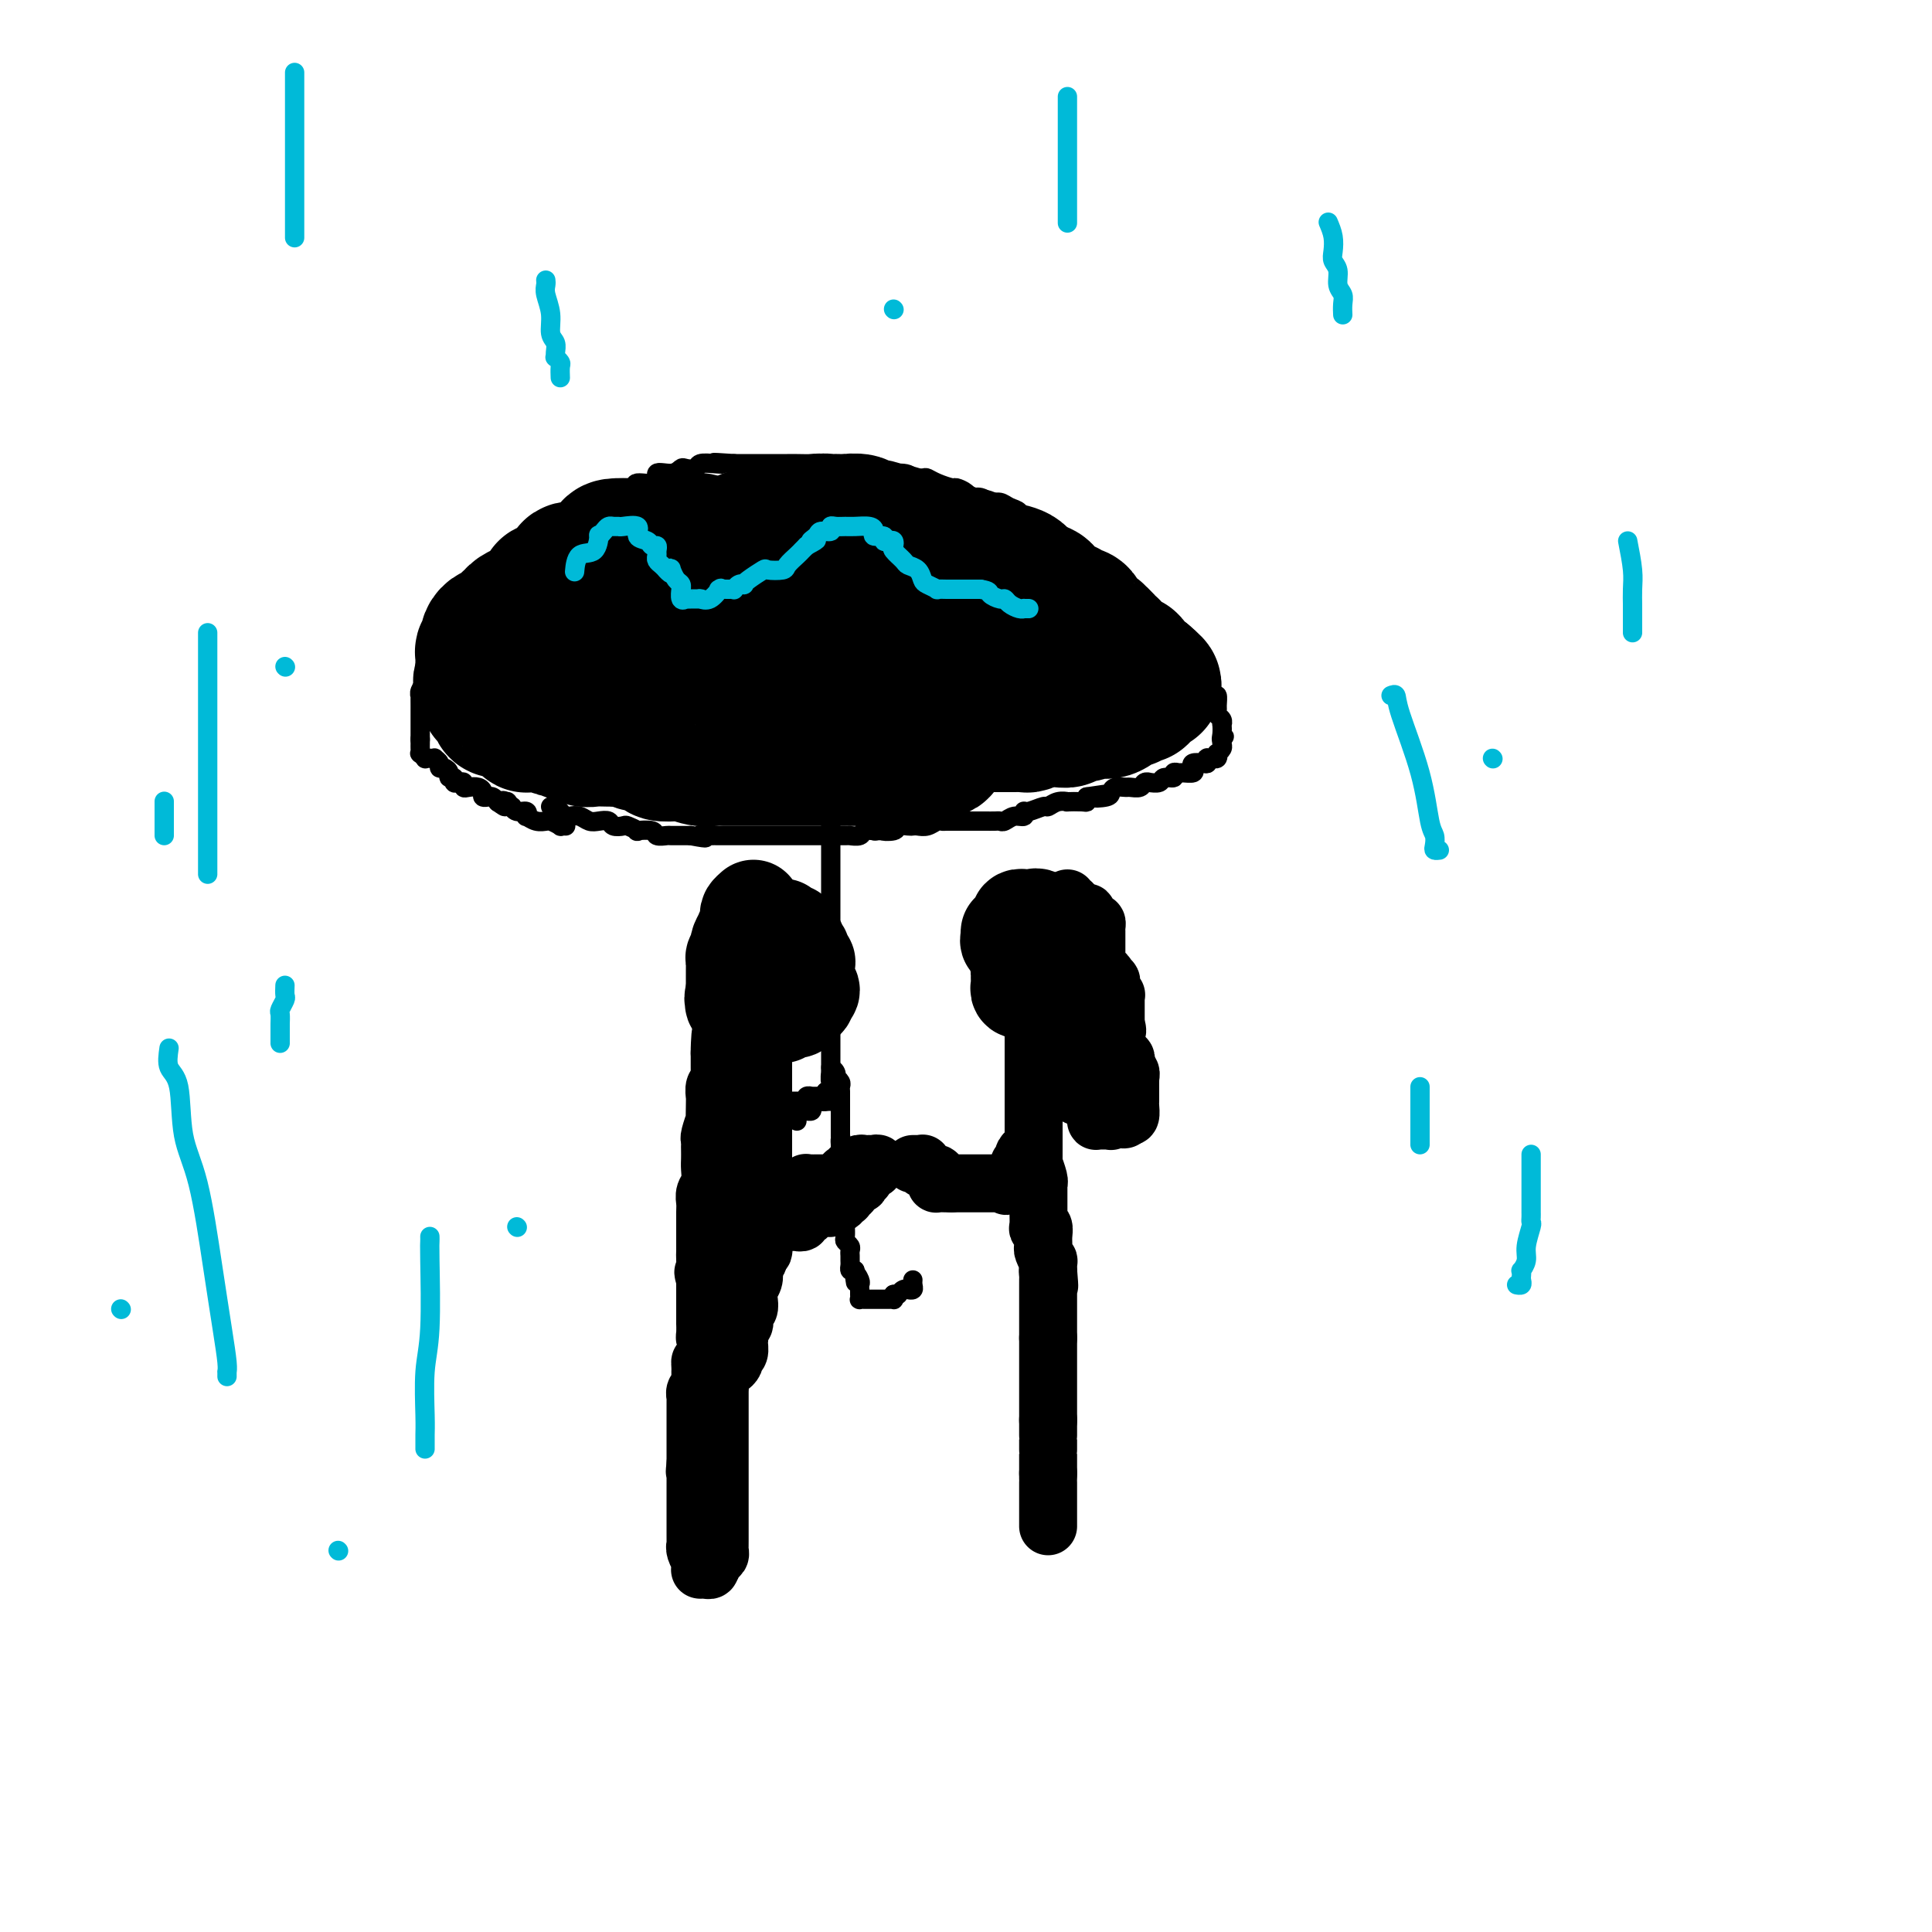 <svg viewBox='0 0 400 400' version='1.1' xmlns='http://www.w3.org/2000/svg' xmlns:xlink='http://www.w3.org/1999/xlink'><g fill='none' stroke='#000000' stroke-width='20' stroke-linecap='round' stroke-linejoin='round'><path d='M156,188c-0.414,0.361 -0.828,0.722 -1,1c-0.172,0.278 -0.102,0.474 0,1c0.102,0.526 0.237,1.384 0,2c-0.237,0.616 -0.847,0.991 -1,1c-0.153,0.009 0.151,-0.348 0,0c-0.151,0.348 -0.759,1.403 -1,2c-0.241,0.597 -0.117,0.737 0,1c0.117,0.263 0.228,0.647 0,1c-0.228,0.353 -0.793,0.673 -1,1c-0.207,0.327 -0.055,0.660 0,1c0.055,0.340 0.015,0.686 0,1c-0.015,0.314 -0.004,0.595 0,1c0.004,0.405 0.001,0.933 0,1c-0.001,0.067 -0.000,-0.328 0,0c0.000,0.328 0.000,1.379 0,2c-0.000,0.621 -0.000,0.810 0,1'/><path d='M152,205c-0.619,2.853 -0.168,1.485 0,1c0.168,-0.485 0.052,-0.087 0,0c-0.052,0.087 -0.042,-0.135 0,0c0.042,0.135 0.115,0.628 0,1c-0.115,0.372 -0.419,0.621 0,1c0.419,0.379 1.562,0.886 2,1c0.438,0.114 0.172,-0.166 0,0c-0.172,0.166 -0.249,0.776 0,1c0.249,0.224 0.822,0.060 1,0c0.178,-0.060 -0.041,-0.016 0,0c0.041,0.016 0.343,0.004 1,0c0.657,-0.004 1.669,-0.001 2,0c0.331,0.001 -0.017,0.001 0,0c0.017,-0.001 0.401,-0.004 1,0c0.599,0.004 1.414,0.015 2,0c0.586,-0.015 0.945,-0.057 1,0c0.055,0.057 -0.192,0.212 0,0c0.192,-0.212 0.822,-0.792 1,-1c0.178,-0.208 -0.097,-0.045 0,0c0.097,0.045 0.565,-0.027 1,0c0.435,0.027 0.838,0.152 1,0c0.162,-0.152 0.082,-0.580 0,-1c-0.082,-0.420 -0.166,-0.830 0,-1c0.166,-0.170 0.580,-0.098 1,0c0.420,0.098 0.844,0.222 1,0c0.156,-0.222 0.042,-0.791 0,-1c-0.042,-0.209 -0.012,-0.060 0,0c0.012,0.060 0.006,0.030 0,0'/><path d='M167,206c2.011,-1.029 0.539,-1.600 0,-2c-0.539,-0.400 -0.144,-0.628 0,-1c0.144,-0.372 0.039,-0.887 0,-1c-0.039,-0.113 -0.011,0.176 0,0c0.011,-0.176 0.004,-0.815 0,-1c-0.004,-0.185 -0.005,0.086 0,0c0.005,-0.086 0.016,-0.530 0,-1c-0.016,-0.470 -0.061,-0.967 0,-1c0.061,-0.033 0.227,0.397 0,0c-0.227,-0.397 -0.846,-1.622 -1,-2c-0.154,-0.378 0.156,0.092 0,0c-0.156,-0.092 -0.778,-0.745 -1,-1c-0.222,-0.255 -0.044,-0.110 0,0c0.044,0.110 -0.044,0.187 0,0c0.044,-0.187 0.222,-0.639 0,-1c-0.222,-0.361 -0.843,-0.633 -1,-1c-0.157,-0.367 0.150,-0.829 0,-1c-0.150,-0.171 -0.758,-0.049 -1,0c-0.242,0.049 -0.116,0.027 0,0c0.116,-0.027 0.224,-0.060 0,0c-0.224,0.060 -0.781,0.212 -1,0c-0.219,-0.212 -0.100,-0.789 0,-1c0.100,-0.211 0.181,-0.057 0,0c-0.181,0.057 -0.626,0.015 -1,0c-0.374,-0.015 -0.678,-0.004 -1,0c-0.322,0.004 -0.661,0.002 -1,0'/><path d='M159,192c-1.309,-0.757 -1.083,-0.150 -1,0c0.083,0.150 0.022,-0.156 0,0c-0.022,0.156 -0.006,0.773 0,1c0.006,0.227 0.002,0.065 0,0c-0.002,-0.065 -0.001,-0.032 0,0'/><path d='M214,196c-0.415,0.032 -0.829,0.064 -1,0c-0.171,-0.064 -0.097,-0.223 0,0c0.097,0.223 0.219,0.829 0,1c-0.219,0.171 -0.777,-0.094 -1,0c-0.223,0.094 -0.112,0.547 0,1'/><path d='M212,198c-0.326,0.547 -0.140,0.916 0,1c0.140,0.084 0.234,-0.117 0,0c-0.234,0.117 -0.795,0.552 -1,1c-0.205,0.448 -0.055,0.908 0,1c0.055,0.092 0.015,-0.183 0,0c-0.015,0.183 -0.005,0.823 0,1c0.005,0.177 0.005,-0.110 0,0c-0.005,0.110 -0.016,0.618 0,1c0.016,0.382 0.060,0.638 0,1c-0.060,0.362 -0.223,0.829 0,1c0.223,0.171 0.830,0.046 1,0c0.170,-0.046 -0.099,-0.012 0,0c0.099,0.012 0.565,0.003 1,0c0.435,-0.003 0.839,-0.001 1,0c0.161,0.001 0.081,0.000 0,0'/><path d='M214,205c0.625,0.155 0.689,0.041 1,0c0.311,-0.041 0.871,-0.011 1,0c0.129,0.011 -0.173,0.003 0,0c0.173,-0.003 0.820,-0.001 1,0c0.180,0.001 -0.106,-0.000 0,0c0.106,0.000 0.603,0.001 1,0c0.397,-0.001 0.695,-0.003 1,0c0.305,0.003 0.618,0.012 1,0c0.382,-0.012 0.835,-0.046 1,0c0.165,0.046 0.044,0.171 0,0c-0.044,-0.171 -0.012,-0.638 0,-1c0.012,-0.362 0.003,-0.619 0,-1c-0.003,-0.381 -0.001,-0.886 0,-1c0.001,-0.114 0.000,0.162 0,0c-0.000,-0.162 -0.000,-0.760 0,-1c0.000,-0.240 0.000,-0.120 0,0'/><path d='M221,201c0.381,-0.782 0.834,-0.735 1,-1c0.166,-0.265 0.045,-0.840 0,-1c-0.045,-0.160 -0.012,0.097 0,0c0.012,-0.097 0.004,-0.548 0,-1c-0.004,-0.452 -0.005,-0.905 0,-1c0.005,-0.095 0.015,0.168 0,0c-0.015,-0.168 -0.057,-0.767 0,-1c0.057,-0.233 0.211,-0.100 0,0c-0.211,0.100 -0.788,0.167 -1,0c-0.212,-0.167 -0.061,-0.566 0,-1c0.061,-0.434 0.031,-0.901 0,-1c-0.031,-0.099 -0.064,0.170 0,0c0.064,-0.170 0.224,-0.777 0,-1c-0.224,-0.223 -0.834,-0.060 -1,0c-0.166,0.060 0.110,0.016 0,0c-0.110,-0.016 -0.607,-0.004 -1,0c-0.393,0.004 -0.684,0.001 -1,0c-0.316,-0.001 -0.658,-0.001 -1,0'/><path d='M217,193c-0.555,-0.240 0.058,0.160 0,0c-0.058,-0.160 -0.785,-0.880 -1,-1c-0.215,-0.120 0.083,0.360 0,0c-0.083,-0.360 -0.548,-1.561 -1,-2c-0.452,-0.439 -0.891,-0.117 -1,0c-0.109,0.117 0.110,0.030 0,0c-0.110,-0.030 -0.551,-0.004 -1,0c-0.449,0.004 -0.905,-0.014 -1,0c-0.095,0.014 0.172,0.060 0,0c-0.172,-0.060 -0.782,-0.227 -1,0c-0.218,0.227 -0.045,0.849 0,1c0.045,0.151 -0.040,-0.170 0,0c0.040,0.170 0.203,0.830 0,1c-0.203,0.170 -0.772,-0.151 -1,0c-0.228,0.151 -0.113,0.775 0,1c0.113,0.225 0.226,0.050 0,0c-0.226,-0.050 -0.792,0.025 -1,0c-0.208,-0.025 -0.060,-0.150 0,0c0.060,0.150 0.030,0.575 0,1'/><path d='M209,194c-0.467,0.844 -0.133,0.956 0,1c0.133,0.044 0.067,0.022 0,0'/></g>
<g fill='none' stroke='#000000' stroke-width='12' stroke-linecap='round' stroke-linejoin='round'><path d='M158,213c0.000,0.305 0.000,0.610 0,1c0.000,0.390 0.000,0.864 0,1c0.000,0.136 0.000,-0.067 0,0c0.000,0.067 0.000,0.403 0,1c0.000,0.597 0.000,1.454 0,2c0.000,0.546 0.000,0.779 0,1c0.000,0.221 0.000,0.430 0,1c0.000,0.570 0.000,1.502 0,2c0.000,0.498 0.000,0.562 0,1c0.000,0.438 0.000,1.248 0,2c-0.000,0.752 0.000,1.444 0,2c0.000,0.556 0.000,0.974 0,1c0.000,0.026 0.000,-0.341 0,0c0.000,0.341 0.000,1.390 0,2c0.000,0.610 0.000,0.780 0,1c0.000,0.220 -0.000,0.492 0,1c0.000,0.508 0.000,1.254 0,2'/><path d='M158,234c-0.000,3.368 -0.000,1.289 0,1c0.000,-0.289 0.000,1.213 0,2c-0.000,0.787 -0.000,0.859 0,1c0.000,0.141 0.000,0.352 0,1c-0.000,0.648 -0.000,1.732 0,2c0.000,0.268 0.000,-0.279 0,0c-0.000,0.279 -0.000,1.383 0,2c0.000,0.617 0.000,0.746 0,1c-0.000,0.254 -0.000,0.631 0,1c0.000,0.369 0.000,0.729 0,1c-0.000,0.271 -0.000,0.454 0,1c0.000,0.546 0.000,1.456 0,2c-0.000,0.544 -0.000,0.724 0,1c0.000,0.276 0.000,0.649 0,1c-0.000,0.351 -0.000,0.679 0,1c0.000,0.321 0.001,0.637 0,1c-0.001,0.363 -0.003,0.775 0,1c0.003,0.225 0.011,0.262 0,1c-0.011,0.738 -0.042,2.175 0,3c0.042,0.825 0.156,1.036 0,1c-0.156,-0.036 -0.581,-0.319 -1,0c-0.419,0.319 -0.830,1.240 -1,2c-0.170,0.760 -0.097,1.360 0,2c0.097,0.640 0.218,1.322 0,2c-0.218,0.678 -0.777,1.352 -1,2c-0.223,0.648 -0.112,1.268 0,2c0.112,0.732 0.223,1.575 0,2c-0.223,0.425 -0.781,0.434 -1,1c-0.219,0.566 -0.097,1.691 0,2c0.097,0.309 0.171,-0.197 0,0c-0.171,0.197 -0.585,1.099 -1,2'/><path d='M153,276c-0.769,2.978 -0.192,1.424 0,1c0.192,-0.424 -0.000,0.281 0,1c0.000,0.719 0.193,1.450 0,2c-0.193,0.550 -0.772,0.918 -1,1c-0.228,0.082 -0.103,-0.122 0,0c0.103,0.122 0.185,0.570 0,1c-0.185,0.430 -0.638,0.843 -1,1c-0.362,0.157 -0.633,0.057 -1,0c-0.367,-0.057 -0.829,-0.072 -1,0c-0.171,0.072 -0.049,0.230 0,0c0.049,-0.230 0.027,-0.850 0,-1c-0.027,-0.150 -0.059,0.168 0,0c0.059,-0.168 0.209,-0.823 0,-1c-0.209,-0.177 -0.778,0.125 -1,0c-0.222,-0.125 -0.098,-0.676 0,-1c0.098,-0.324 0.170,-0.421 0,-1c-0.170,-0.579 -0.581,-1.642 -1,-2c-0.419,-0.358 -0.844,-0.012 -1,0c-0.156,0.012 -0.042,-0.311 0,-1c0.042,-0.689 0.011,-1.745 0,-2c-0.011,-0.255 -0.003,0.292 0,0c0.003,-0.292 0.001,-1.422 0,-2c-0.001,-0.578 -0.000,-0.605 0,-1c0.000,-0.395 0.000,-1.157 0,-2c-0.000,-0.843 -0.000,-1.765 0,-2c0.000,-0.235 0.000,0.219 0,0c-0.000,-0.219 -0.000,-1.109 0,-2'/><path d='M146,265c-0.774,-2.850 -0.207,-0.973 0,-1c0.207,-0.027 0.056,-1.956 0,-3c-0.056,-1.044 -0.015,-1.204 0,-2c0.015,-0.796 0.004,-2.230 0,-3c-0.004,-0.770 -0.002,-0.878 0,-1c0.002,-0.122 0.004,-0.258 0,-1c-0.004,-0.742 -0.015,-2.089 0,-3c0.015,-0.911 0.057,-1.384 0,-2c-0.057,-0.616 -0.211,-1.373 0,-2c0.211,-0.627 0.789,-1.123 1,-2c0.211,-0.877 0.057,-2.133 0,-3c-0.057,-0.867 -0.016,-1.343 0,-2c0.016,-0.657 0.008,-1.495 0,-2c-0.008,-0.505 -0.016,-0.679 0,-1c0.016,-0.321 0.057,-0.790 0,-1c-0.057,-0.210 -0.211,-0.161 0,-1c0.211,-0.839 0.789,-2.567 1,-3c0.211,-0.433 0.056,0.427 0,0c-0.056,-0.427 -0.011,-2.142 0,-3c0.011,-0.858 -0.011,-0.860 0,-1c0.011,-0.140 0.056,-0.419 0,-1c-0.056,-0.581 -0.211,-1.465 0,-2c0.211,-0.535 0.789,-0.720 1,-1c0.211,-0.280 0.057,-0.653 0,-1c-0.057,-0.347 -0.015,-0.668 0,-1c0.015,-0.332 0.004,-0.677 0,-1c-0.004,-0.323 -0.001,-0.625 0,-1c0.001,-0.375 0.000,-0.822 0,-1c-0.000,-0.178 -0.000,-0.086 0,0c0.000,0.086 0.000,0.168 0,0c-0.000,-0.168 -0.000,-0.584 0,-1'/><path d='M149,218c0.415,-7.275 -0.046,-1.964 0,0c0.046,1.964 0.601,0.581 1,0c0.399,-0.581 0.643,-0.358 1,0c0.357,0.358 0.828,0.852 1,1c0.172,0.148 0.046,-0.049 0,0c-0.046,0.049 -0.012,0.346 0,1c0.012,0.654 0.003,1.665 0,2c-0.003,0.335 -0.001,-0.008 0,0c0.001,0.008 0.000,0.365 0,1c-0.000,0.635 -0.000,1.549 0,2c0.000,0.451 0.000,0.440 0,1c-0.000,0.560 -0.000,1.689 0,2c0.000,0.311 0.000,-0.198 0,0c-0.000,0.198 -0.000,1.103 0,2c0.000,0.897 0.000,1.785 0,2c-0.000,0.215 -0.000,-0.244 0,0c0.000,0.244 0.001,1.190 0,2c-0.001,0.810 -0.004,1.483 0,2c0.004,0.517 0.016,0.879 0,1c-0.016,0.121 -0.061,-0.000 0,0c0.061,0.000 0.226,0.122 0,1c-0.226,0.878 -0.844,2.514 -1,3c-0.156,0.486 0.150,-0.177 0,0c-0.150,0.177 -0.757,1.193 -1,2c-0.243,0.807 -0.121,1.403 0,2'/><path d='M150,245c-0.309,4.051 -0.082,1.180 0,0c0.082,-1.180 0.018,-0.667 0,0c-0.018,0.667 0.009,1.488 0,2c-0.009,0.512 -0.055,0.713 0,1c0.055,0.287 0.211,0.659 0,1c-0.211,0.341 -0.789,0.651 -1,1c-0.211,0.349 -0.057,0.738 0,1c0.057,0.262 0.015,0.398 0,1c-0.015,0.602 -0.004,1.671 0,2c0.004,0.329 0.001,-0.081 0,0c-0.001,0.081 -0.000,0.651 0,1c0.000,0.349 0.000,0.475 0,1c-0.000,0.525 -0.000,1.450 0,2c0.000,0.550 0.000,0.726 0,1c-0.000,0.274 -0.000,0.647 0,1c0.000,0.353 0.000,0.687 0,1c-0.000,0.313 -0.000,0.605 0,1c0.000,0.395 0.000,0.894 0,1c-0.000,0.106 -0.000,-0.179 0,0c0.000,0.179 0.000,0.822 0,1c-0.000,0.178 -0.000,-0.110 0,0c0.000,0.110 0.000,0.617 0,1c-0.000,0.383 -0.000,0.641 0,1c0.000,0.359 0.000,0.817 0,1c-0.000,0.183 -0.000,0.090 0,0c0.000,-0.090 0.000,-0.178 0,0c-0.000,0.178 -0.000,0.622 0,1c0.000,0.378 0.000,0.689 0,1c-0.000,0.311 -0.000,0.622 0,1c0.000,0.378 0.000,0.822 0,1c0.000,0.178 0.000,0.089 0,0'/><path d='M149,271c-0.155,4.260 -0.041,1.911 0,1c0.041,-0.911 0.011,-0.385 0,0c-0.011,0.385 -0.002,0.629 0,1c0.002,0.371 -0.003,0.869 0,1c0.003,0.131 0.015,-0.104 0,0c-0.015,0.104 -0.057,0.549 0,1c0.057,0.451 0.211,0.908 0,1c-0.211,0.092 -0.789,-0.183 -1,0c-0.211,0.183 -0.057,0.822 0,1c0.057,0.178 0.016,-0.106 0,0c-0.016,0.106 -0.007,0.603 0,1c0.007,0.397 0.012,0.695 0,1c-0.012,0.305 -0.042,0.617 0,1c0.042,0.383 0.155,0.837 0,1c-0.155,0.163 -0.578,0.033 -1,0c-0.422,-0.033 -0.844,0.030 -1,0c-0.156,-0.030 -0.044,-0.151 0,0c0.044,0.151 0.022,0.576 0,1'/><path d='M146,282c-0.691,1.659 -0.917,0.305 -1,0c-0.083,-0.305 -0.022,0.439 0,1c0.022,0.561 0.006,0.938 0,1c-0.006,0.062 -0.001,-0.191 0,0c0.001,0.191 -0.004,0.824 0,1c0.004,0.176 0.015,-0.107 0,0c-0.015,0.107 -0.057,0.602 0,1c0.057,0.398 0.211,0.699 0,1c-0.211,0.301 -0.789,0.602 -1,1c-0.211,0.398 -0.057,0.894 0,1c0.057,0.106 0.015,-0.179 0,0c-0.015,0.179 -0.004,0.821 0,1c0.004,0.179 0.001,-0.106 0,0c-0.001,0.106 -0.000,0.603 0,1c0.000,0.397 0.000,0.694 0,1c-0.000,0.306 -0.000,0.619 0,1c0.000,0.381 0.000,0.828 0,1c-0.000,0.172 -0.000,0.069 0,0c0.000,-0.069 0.000,-0.106 0,0c-0.000,0.106 -0.000,0.353 0,1c0.000,0.647 0.000,1.693 0,2c-0.000,0.307 -0.000,-0.126 0,0c0.000,0.126 0.000,0.811 0,1c-0.000,0.189 -0.000,-0.118 0,0c0.000,0.118 0.000,0.660 0,1c-0.000,0.340 -0.000,0.476 0,1c0.000,0.524 0.000,1.435 0,2c-0.000,0.565 -0.000,0.782 0,1'/><path d='M144,303c-0.309,3.216 -0.083,0.756 0,0c0.083,-0.756 0.022,0.192 0,1c-0.022,0.808 -0.006,1.477 0,2c0.006,0.523 0.002,0.899 0,1c-0.002,0.101 -0.000,-0.074 0,0c0.000,0.074 0.000,0.396 0,1c-0.000,0.604 -0.000,1.489 0,2c0.000,0.511 0.000,0.648 0,1c-0.000,0.352 -0.000,0.920 0,1c0.000,0.080 0.000,-0.327 0,0c-0.000,0.327 -0.000,1.388 0,2c0.000,0.612 0.000,0.776 0,1c-0.000,0.224 -0.001,0.506 0,1c0.001,0.494 0.004,1.198 0,2c-0.004,0.802 -0.015,1.703 0,2c0.015,0.297 0.057,-0.009 0,0c-0.057,0.009 -0.211,0.332 0,1c0.211,0.668 0.789,1.682 1,2c0.211,0.318 0.056,-0.058 0,0c-0.056,0.058 -0.012,0.551 0,1c0.012,0.449 -0.007,0.853 0,1c0.007,0.147 0.041,0.037 0,0c-0.041,-0.037 -0.155,0.000 0,0c0.155,-0.000 0.580,-0.039 1,0c0.420,0.039 0.834,0.154 1,0c0.166,-0.154 0.083,-0.577 0,-1'/><path d='M147,324c0.630,0.286 0.705,-0.500 1,-1c0.295,-0.500 0.811,-0.715 1,-1c0.189,-0.285 0.051,-0.639 0,-1c-0.051,-0.361 -0.014,-0.730 0,-1c0.014,-0.270 0.004,-0.440 0,-1c-0.004,-0.560 -0.001,-1.511 0,-2c0.001,-0.489 0.000,-0.515 0,-1c-0.000,-0.485 -0.000,-1.429 0,-2c0.000,-0.571 0.000,-0.769 0,-1c-0.000,-0.231 -0.000,-0.496 0,-1c0.000,-0.504 0.000,-1.247 0,-2c-0.000,-0.753 -0.000,-1.515 0,-2c0.000,-0.485 0.000,-0.693 0,-1c-0.000,-0.307 -0.000,-0.714 0,-1c0.000,-0.286 0.000,-0.450 0,-1c-0.000,-0.550 -0.000,-1.485 0,-2c0.000,-0.515 0.000,-0.610 0,-1c-0.000,-0.390 -0.000,-1.074 0,-2c0.000,-0.926 0.000,-2.093 0,-3c-0.000,-0.907 -0.000,-1.552 0,-2c0.000,-0.448 0.000,-0.697 0,-1c-0.000,-0.303 -0.000,-0.660 0,-1c0.000,-0.340 0.000,-0.665 0,-1c-0.000,-0.335 -0.000,-0.681 0,-1c0.000,-0.319 0.000,-0.611 0,-1c-0.000,-0.389 -0.000,-0.875 0,-1c0.000,-0.125 -0.000,0.111 0,0c0.000,-0.111 -0.000,-0.568 0,-1c0.000,-0.432 0.000,-0.838 0,-1c0.000,-0.162 0.000,-0.081 0,0'/><path d='M149,287c0.310,-5.893 0.083,-2.125 0,-1c-0.083,1.125 -0.024,-0.393 0,-1c0.024,-0.607 0.012,-0.304 0,0'/><path d='M158,250c0.032,-0.008 0.064,-0.016 0,0c-0.064,0.016 -0.223,0.056 0,0c0.223,-0.056 0.829,-0.207 1,0c0.171,0.207 -0.094,0.774 0,1c0.094,0.226 0.547,0.113 1,0'/><path d='M160,251c0.244,0.167 -0.146,0.083 0,0c0.146,-0.083 0.828,-0.166 1,0c0.172,0.166 -0.165,0.580 0,1c0.165,0.420 0.831,0.844 1,1c0.169,0.156 -0.161,0.042 0,0c0.161,-0.042 0.813,-0.011 1,0c0.187,0.011 -0.089,0.004 0,0c0.089,-0.004 0.545,-0.005 1,0c0.455,0.005 0.911,0.016 1,0c0.089,-0.016 -0.187,-0.061 0,0c0.187,0.061 0.839,0.226 1,0c0.161,-0.226 -0.168,-0.844 0,-1c0.168,-0.156 0.833,0.151 1,0c0.167,-0.151 -0.163,-0.758 0,-1c0.163,-0.242 0.818,-0.117 1,0c0.182,0.117 -0.110,0.228 0,0c0.110,-0.228 0.621,-0.793 1,-1c0.379,-0.207 0.627,-0.055 1,0c0.373,0.055 0.870,0.015 1,0c0.130,-0.015 -0.106,-0.004 0,0c0.106,0.004 0.553,0.002 1,0'/><path d='M172,250c1.853,-0.171 0.487,-0.097 0,0c-0.487,0.097 -0.093,0.218 0,0c0.093,-0.218 -0.115,-0.776 0,-1c0.115,-0.224 0.553,-0.113 1,0c0.447,0.113 0.905,0.227 1,0c0.095,-0.227 -0.172,-0.797 0,-1c0.172,-0.203 0.782,-0.040 1,0c0.218,0.040 0.045,-0.045 0,0c-0.045,0.045 0.040,0.218 0,0c-0.040,-0.218 -0.203,-0.829 0,-1c0.203,-0.171 0.771,0.098 1,0c0.229,-0.098 0.118,-0.562 0,-1c-0.118,-0.438 -0.241,-0.848 0,-1c0.241,-0.152 0.848,-0.045 1,0c0.152,0.045 -0.152,0.027 0,0c0.152,-0.027 0.758,-0.063 1,0c0.242,0.063 0.120,0.223 0,0c-0.120,-0.223 -0.239,-0.831 0,-1c0.239,-0.169 0.837,0.099 1,0c0.163,-0.099 -0.110,-0.565 0,-1c0.110,-0.435 0.603,-0.839 1,-1c0.397,-0.161 0.699,-0.081 1,0'/><path d='M181,242c1.397,-1.464 0.389,-1.124 0,-1c-0.389,0.124 -0.160,0.034 0,0c0.160,-0.034 0.249,-0.010 0,0c-0.249,0.010 -0.837,0.006 -1,0c-0.163,-0.006 0.097,-0.016 0,0c-0.097,0.016 -0.552,0.056 -1,0c-0.448,-0.056 -0.890,-0.207 -1,0c-0.110,0.207 0.110,0.774 0,1c-0.110,0.226 -0.551,0.112 -1,0c-0.449,-0.112 -0.905,-0.223 -1,0c-0.095,0.223 0.170,0.782 0,1c-0.170,0.218 -0.777,0.097 -1,0c-0.223,-0.097 -0.064,-0.171 0,0c0.064,0.171 0.032,0.585 0,1'/><path d='M175,244c-1.034,0.249 -0.620,-0.130 -1,0c-0.380,0.130 -1.555,0.767 -2,1c-0.445,0.233 -0.160,0.062 0,0c0.160,-0.062 0.197,-0.017 0,0c-0.197,0.017 -0.626,0.004 -1,0c-0.374,-0.004 -0.692,-0.001 -1,0c-0.308,0.001 -0.604,-0.001 -1,0c-0.396,0.001 -0.890,0.004 -1,0c-0.110,-0.004 0.164,-0.015 0,0c-0.164,0.015 -0.766,0.057 -1,0c-0.234,-0.057 -0.100,-0.211 0,0c0.100,0.211 0.168,0.789 0,1c-0.168,0.211 -0.571,0.057 -1,0c-0.429,-0.057 -0.884,-0.015 -1,0c-0.116,0.015 0.109,0.004 0,0c-0.109,-0.004 -0.550,-0.001 -1,0c-0.450,0.001 -0.909,-0.001 -1,0c-0.091,0.001 0.186,0.003 0,0c-0.186,-0.003 -0.833,-0.011 -1,0c-0.167,0.011 0.147,0.041 0,0c-0.147,-0.041 -0.756,-0.155 -1,0c-0.244,0.155 -0.122,0.577 0,1'/><path d='M161,247c-2.183,0.703 -0.642,0.961 0,1c0.642,0.039 0.383,-0.141 0,0c-0.383,0.141 -0.891,0.602 -1,1c-0.109,0.398 0.181,0.733 0,1c-0.181,0.267 -0.833,0.467 -1,1c-0.167,0.533 0.152,1.398 0,2c-0.152,0.602 -0.773,0.940 -1,1c-0.227,0.060 -0.060,-0.156 0,0c0.060,0.156 0.012,0.686 0,1c-0.012,0.314 0.011,0.413 0,1c-0.011,0.587 -0.055,1.663 0,2c0.055,0.337 0.208,-0.064 0,0c-0.208,0.064 -0.778,0.595 -1,1c-0.222,0.405 -0.098,0.686 0,1c0.098,0.314 0.170,0.662 0,1c-0.170,0.338 -0.580,0.668 -1,1c-0.420,0.332 -0.848,0.667 -1,1c-0.152,0.333 -0.027,0.664 0,1c0.027,0.336 -0.045,0.679 0,1c0.045,0.321 0.208,0.621 0,1c-0.208,0.379 -0.788,0.836 -1,1c-0.212,0.164 -0.057,0.033 0,0c0.057,-0.033 0.015,0.030 0,0c-0.015,-0.030 -0.004,-0.152 0,0c0.004,0.152 0.001,0.579 0,1c-0.001,0.421 -0.000,0.834 0,1c0.000,0.166 0.000,0.083 0,0'/><path d='M214,213c0.000,0.298 0.000,0.595 0,1c0.000,0.405 0.000,0.917 0,1c0.000,0.083 -0.000,-0.261 0,0c0.000,0.261 0.000,1.129 0,2c0.000,0.871 -0.000,1.744 0,2c0.000,0.256 0.000,-0.105 0,0c-0.000,0.105 0.000,0.676 0,1c0.000,0.324 0.000,0.401 0,1c0.000,0.599 0.000,1.718 0,2c-0.000,0.282 0.000,-0.275 0,0c0.000,0.275 0.000,1.380 0,2c0.000,0.620 0.000,0.754 0,1c0.000,0.246 0.000,0.605 0,1c-0.000,0.395 -0.000,0.827 0,1c0.000,0.173 0.000,0.086 0,0'/><path d='M214,228c0.000,2.650 0.000,1.776 0,2c-0.000,0.224 -0.000,1.548 0,2c0.000,0.452 0.000,0.033 0,0c-0.000,-0.033 -0.000,0.320 0,1c0.000,0.680 0.000,1.687 0,2c-0.000,0.313 -0.000,-0.067 0,0c0.000,0.067 0.000,0.583 0,1c-0.000,0.417 -0.001,0.736 0,1c0.001,0.264 0.004,0.473 0,1c-0.004,0.527 -0.015,1.371 0,2c0.015,0.629 0.057,1.044 0,1c-0.057,-0.044 -0.211,-0.546 0,0c0.211,0.546 0.789,2.140 1,3c0.211,0.860 0.057,0.985 0,1c-0.057,0.015 -0.015,-0.081 0,0c0.015,0.081 0.004,0.338 0,1c-0.004,0.662 -0.001,1.730 0,2c0.001,0.270 0.001,-0.256 0,0c-0.001,0.256 -0.001,1.295 0,2c0.001,0.705 0.004,1.077 0,1c-0.004,-0.077 -0.015,-0.603 0,0c0.015,0.603 0.057,2.337 0,3c-0.057,0.663 -0.212,0.256 0,0c0.212,-0.256 0.793,-0.362 1,0c0.207,0.362 0.041,1.192 0,2c-0.041,0.808 0.041,1.595 0,2c-0.041,0.405 -0.207,0.428 0,1c0.207,0.572 0.786,1.692 1,2c0.214,0.308 0.061,-0.198 0,0c-0.061,0.198 -0.031,1.099 0,2'/><path d='M217,263c0.464,5.654 0.124,2.289 0,1c-0.124,-1.289 -0.033,-0.503 0,0c0.033,0.503 0.009,0.722 0,1c-0.009,0.278 -0.002,0.613 0,1c0.002,0.387 0.001,0.825 0,1c-0.001,0.175 -0.000,0.088 0,0c0.000,-0.088 0.000,-0.178 0,0c-0.000,0.178 -0.000,0.625 0,1c0.000,0.375 0.000,0.678 0,1c-0.000,0.322 -0.000,0.665 0,1c0.000,0.335 0.000,0.663 0,1c-0.000,0.337 -0.000,0.681 0,1c0.000,0.319 0.000,0.611 0,1c-0.000,0.389 -0.000,0.874 0,1c0.000,0.126 0.000,-0.106 0,0c-0.000,0.106 -0.000,0.551 0,1c0.000,0.449 0.000,0.904 0,1c-0.000,0.096 -0.000,-0.166 0,0c0.000,0.166 0.000,0.762 0,1c-0.000,0.238 -0.000,0.119 0,0'/><path d='M217,277c0.000,2.344 0.000,1.203 0,1c0.000,-0.203 0.000,0.533 0,1c0.000,0.467 0.000,0.664 0,1c-0.000,0.336 0.000,0.811 0,1c0.000,0.189 -0.000,0.093 0,0c0.000,-0.093 0.000,-0.184 0,0c0.000,0.184 0.000,0.642 0,1c0.000,0.358 0.000,0.616 0,1c0.000,0.384 0.000,0.894 0,1c-0.000,0.106 0.000,-0.193 0,0c-0.000,0.193 0.000,0.879 0,1c0.000,0.121 0.000,-0.323 0,0c0.000,0.323 -0.000,1.411 0,2c0.000,0.589 0.000,0.678 0,1c0.000,0.322 0.000,0.878 0,1c0.000,0.122 0.000,-0.189 0,0c0.000,0.189 0.000,0.877 0,1c0.000,0.123 0.000,-0.321 0,0c0.000,0.321 0.000,1.406 0,2c0.000,0.594 0.000,0.695 0,1c0.000,0.305 0.000,0.813 0,1c0.000,0.187 0.000,0.053 0,0c0.000,-0.053 0.000,-0.027 0,0'/><path d='M217,294c0.000,-0.052 0.000,-0.103 0,0c0.000,0.103 0.000,0.361 0,1c0.000,0.639 0.000,1.659 0,2c0.000,0.341 0.000,0.002 0,0c-0.000,-0.002 0.000,0.333 0,1c0.000,0.667 -0.000,1.666 0,2c0.000,0.334 0.000,0.004 0,0c0.000,-0.004 0.000,0.319 0,1c0.000,0.681 0.000,1.722 0,2c0.000,0.278 0.000,-0.206 0,0c0.000,0.206 0.000,1.103 0,2'/><path d='M217,305c0.000,1.860 0.000,1.010 0,1c0.000,-0.010 0.000,0.820 0,1c0.000,0.180 0.000,-0.289 0,0c-0.000,0.289 0.000,1.335 0,2c0.000,0.665 -0.000,0.948 0,1c0.000,0.052 0.000,-0.126 0,0c0.000,0.126 0.000,0.555 0,1c0.000,0.445 0.000,0.907 0,1c0.000,0.093 0.000,-0.183 0,0c-0.000,0.183 0.000,0.823 0,1c-0.000,0.177 0.000,-0.110 0,0c0.000,0.110 0.000,0.617 0,1c0.000,0.383 -0.000,0.642 0,1c0.000,0.358 0.000,0.817 0,1c0.000,0.183 0.000,0.092 0,0'/><path d='M213,238c0.113,-0.091 0.226,-0.182 0,0c-0.226,0.182 -0.792,0.637 -1,1c-0.208,0.363 -0.060,0.632 0,1c0.060,0.368 0.031,0.834 0,1c-0.031,0.166 -0.065,0.033 0,0c0.065,-0.033 0.229,0.034 0,0c-0.229,-0.034 -0.850,-0.167 -1,0c-0.150,0.167 0.170,0.636 0,1c-0.170,0.364 -0.829,0.623 -1,1c-0.171,0.377 0.146,0.871 0,1c-0.146,0.129 -0.756,-0.106 -1,0c-0.244,0.106 -0.122,0.553 0,1'/><path d='M209,245c-0.786,1.083 -0.751,0.290 -1,0c-0.249,-0.290 -0.783,-0.078 -1,0c-0.217,0.078 -0.119,0.021 0,0c0.119,-0.021 0.257,-0.006 0,0c-0.257,0.006 -0.910,0.001 -1,0c-0.090,-0.001 0.383,-0.000 0,0c-0.383,0.000 -1.622,0.000 -2,0c-0.378,-0.000 0.105,-0.000 0,0c-0.105,0.000 -0.798,0.000 -1,0c-0.202,-0.000 0.086,-0.000 0,0c-0.086,0.000 -0.548,0.000 -1,0c-0.452,-0.000 -0.895,-0.000 -1,0c-0.105,0.000 0.129,0.000 0,0c-0.129,-0.000 -0.622,-0.000 -1,0c-0.378,0.000 -0.640,0.000 -1,0c-0.360,-0.000 -0.818,-0.000 -1,0c-0.182,0.000 -0.087,0.000 0,0c0.087,-0.000 0.168,-0.000 0,0c-0.168,0.000 -0.584,0.000 -1,0'/><path d='M197,245c-2.115,-0.001 -1.404,-0.003 -1,0c0.404,0.003 0.501,0.011 0,0c-0.501,-0.011 -1.601,-0.040 -2,0c-0.399,0.040 -0.095,0.150 0,0c0.095,-0.150 -0.017,-0.561 0,-1c0.017,-0.439 0.162,-0.906 0,-1c-0.162,-0.094 -0.632,0.185 -1,0c-0.368,-0.185 -0.634,-0.834 -1,-1c-0.366,-0.166 -0.833,0.152 -1,0c-0.167,-0.152 -0.034,-0.773 0,-1c0.034,-0.227 -0.029,-0.061 0,0c0.029,0.061 0.151,0.016 0,0c-0.151,-0.016 -0.576,-0.004 -1,0c-0.424,0.004 -0.845,0.001 -1,0c-0.155,-0.001 -0.042,-0.000 0,0c0.042,0.000 0.012,0.000 0,0c-0.012,-0.000 -0.006,-0.000 0,0'/><path d='M221,186c0.032,0.415 0.065,0.829 0,1c-0.065,0.171 -0.227,0.098 0,0c0.227,-0.098 0.844,-0.222 1,0c0.156,0.222 -0.150,0.791 0,1c0.150,0.209 0.757,0.060 1,0c0.243,-0.060 0.121,-0.030 0,0'/><path d='M223,188c0.552,0.537 0.932,0.879 1,1c0.068,0.121 -0.175,0.022 0,0c0.175,-0.022 0.769,0.032 1,0c0.231,-0.032 0.100,-0.149 0,0c-0.100,0.149 -0.171,0.566 0,1c0.171,0.434 0.582,0.885 1,1c0.418,0.115 0.844,-0.106 1,0c0.156,0.106 0.042,0.540 0,1c-0.042,0.460 -0.011,0.945 0,1c0.011,0.055 0.003,-0.321 0,0c-0.003,0.321 -0.001,1.339 0,2c0.001,0.661 0.000,0.964 0,1c-0.000,0.036 -0.000,-0.197 0,0c0.000,0.197 0.000,0.824 0,1c-0.000,0.176 -0.000,-0.097 0,0c0.000,0.097 0.000,0.565 0,1c-0.000,0.435 -0.000,0.839 0,1c0.000,0.161 0.000,0.081 0,0'/><path d='M227,199c0.620,1.867 0.170,1.035 0,1c-0.170,-0.035 -0.061,0.726 0,1c0.061,0.274 0.073,0.060 0,0c-0.073,-0.060 -0.229,0.036 0,0c0.229,-0.036 0.845,-0.202 1,0c0.155,0.202 -0.151,0.771 0,1c0.151,0.229 0.758,0.118 1,0c0.242,-0.118 0.117,-0.243 0,0c-0.117,0.243 -0.227,0.852 0,1c0.227,0.148 0.792,-0.167 1,0c0.208,0.167 0.060,0.815 0,1c-0.060,0.185 -0.030,-0.094 0,0c0.030,0.094 0.061,0.560 0,1c-0.061,0.440 -0.212,0.853 0,1c0.212,0.147 0.789,0.028 1,0c0.211,-0.028 0.057,0.033 0,0c-0.057,-0.033 -0.015,-0.162 0,0c0.015,0.162 0.004,0.616 0,1c-0.004,0.384 -0.001,0.699 0,1c0.001,0.301 0.000,0.589 0,1c-0.000,0.411 -0.000,0.945 0,1c0.000,0.055 0.000,-0.370 0,0c-0.000,0.370 -0.000,1.534 0,2c0.000,0.466 0.000,0.233 0,0'/><path d='M231,212c0.619,2.194 0.166,1.179 0,1c-0.166,-0.179 -0.044,0.477 0,1c0.044,0.523 0.012,0.913 0,1c-0.012,0.087 -0.003,-0.131 0,0c0.003,0.131 -0.000,0.609 0,1c0.000,0.391 0.004,0.693 0,1c-0.004,0.307 -0.016,0.618 0,1c0.016,0.382 0.061,0.834 0,1c-0.061,0.166 -0.226,0.048 0,0c0.226,-0.048 0.845,-0.024 1,0c0.155,0.024 -0.154,0.048 0,0c0.154,-0.048 0.772,-0.167 1,0c0.228,0.167 0.065,0.619 0,1c-0.065,0.381 -0.033,0.690 0,1'/><path d='M233,221c0.249,1.636 -0.130,1.226 0,1c0.130,-0.226 0.767,-0.267 1,0c0.233,0.267 0.062,0.841 0,1c-0.062,0.159 -0.017,-0.098 0,0c0.017,0.098 0.004,0.551 0,1c-0.004,0.449 -0.001,0.895 0,1c0.001,0.105 0.000,-0.129 0,0c-0.000,0.129 -0.000,0.623 0,1c0.000,0.377 -0.000,0.639 0,1c0.000,0.361 0.001,0.822 0,1c-0.001,0.178 -0.003,0.073 0,0c0.003,-0.073 0.011,-0.112 0,0c-0.011,0.112 -0.041,0.376 0,1c0.041,0.624 0.155,1.607 0,2c-0.155,0.393 -0.577,0.197 -1,0'/><path d='M233,231c-0.182,1.543 -0.637,0.399 -1,0c-0.363,-0.399 -0.632,-0.054 -1,0c-0.368,0.054 -0.834,-0.182 -1,0c-0.166,0.182 -0.033,0.781 0,1c0.033,0.219 -0.033,0.059 0,0c0.033,-0.059 0.167,-0.015 0,0c-0.167,0.015 -0.633,0.001 -1,0c-0.367,-0.001 -0.634,0.011 -1,0c-0.366,-0.011 -0.830,-0.044 -1,0c-0.170,0.044 -0.046,0.166 0,0c0.046,-0.166 0.012,-0.619 0,-1c-0.012,-0.381 -0.003,-0.690 0,-1c0.003,-0.310 0.001,-0.622 0,-1c-0.001,-0.378 -0.000,-0.822 0,-1c0.000,-0.178 0.000,-0.090 0,0c-0.000,0.090 -0.001,0.183 0,0c0.001,-0.183 0.003,-0.640 0,-1c-0.003,-0.360 -0.011,-0.622 0,-1c0.011,-0.378 0.041,-0.871 0,-1c-0.041,-0.129 -0.155,0.106 0,0c0.155,-0.106 0.577,-0.553 1,-1'/><path d='M228,224c0.155,-1.481 0.041,-1.184 0,-1c-0.041,0.184 -0.010,0.256 0,0c0.010,-0.256 -0.001,-0.838 0,-1c0.001,-0.162 0.014,0.096 0,0c-0.014,-0.096 -0.056,-0.548 0,-1c0.056,-0.452 0.208,-0.906 0,-1c-0.208,-0.094 -0.778,0.171 -1,0c-0.222,-0.171 -0.097,-0.778 0,-1c0.097,-0.222 0.166,-0.060 0,0c-0.166,0.060 -0.565,0.016 -1,0c-0.435,-0.016 -0.905,-0.004 -1,0c-0.095,0.004 0.186,0.001 0,0c-0.186,-0.001 -0.837,-0.000 -1,0c-0.163,0.000 0.162,0.000 0,0c-0.162,-0.000 -0.813,-0.000 -1,0c-0.187,0.000 0.089,0.000 0,0c-0.089,-0.000 -0.545,-0.000 -1,0'/><path d='M222,219c-0.619,0.048 -0.166,0.167 0,0c0.166,-0.167 0.044,-0.619 0,-1c-0.044,-0.381 -0.012,-0.690 0,-1c0.012,-0.310 0.003,-0.620 0,-1c-0.003,-0.380 -0.001,-0.831 0,-1c0.001,-0.169 0.000,-0.058 0,0c-0.000,0.058 -0.000,0.061 0,0c0.000,-0.061 0.000,-0.188 0,0c-0.000,0.188 -0.000,0.691 0,1c0.000,0.309 0.000,0.426 0,1c-0.000,0.574 -0.000,1.607 0,2c0.000,0.393 0.000,0.148 0,0c-0.000,-0.148 -0.000,-0.198 0,0c0.000,0.198 0.000,0.646 0,1c-0.000,0.354 -0.000,0.616 0,1c0.000,0.384 0.000,0.890 0,1c-0.000,0.110 -0.000,-0.177 0,0c0.000,0.177 0.000,0.817 0,1c-0.000,0.183 -0.000,-0.091 0,0c0.000,0.091 0.000,0.545 0,1'/><path d='M222,224c0.228,1.476 0.797,1.166 1,1c0.203,-0.166 0.041,-0.188 0,0c-0.041,0.188 0.041,0.587 0,1c-0.041,0.413 -0.203,0.842 0,1c0.203,0.158 0.772,0.045 1,0c0.228,-0.045 0.114,-0.023 0,0'/></g>
<g fill='none' stroke='#000000' stroke-width='4' stroke-linecap='round' stroke-linejoin='round'><path d='M161,244c0.000,-0.342 0.000,-0.683 0,-1c0.000,-0.317 0.000,-0.609 0,-1c0.000,-0.391 0.000,-0.879 0,-1c0.000,-0.121 0.000,0.126 0,0c0.000,-0.126 0.000,-0.627 0,-1c0.000,-0.373 0.000,-0.620 0,-1c0.000,-0.380 0.000,-0.894 0,-1c0.000,-0.106 -0.000,0.197 0,0c0.000,-0.197 0.000,-0.893 0,-1c0.000,-0.107 0.000,0.375 0,0c0.000,-0.375 0.000,-1.607 0,-2c0.000,-0.393 0.000,0.052 0,0c0.000,-0.052 0.000,-0.602 0,-1c0.000,-0.398 0.000,-0.645 0,-1c0.000,-0.355 -0.000,-0.817 0,-1c0.000,-0.183 -0.000,-0.088 0,0c0.000,0.088 -0.000,0.168 0,0c0.000,-0.168 0.000,-0.584 0,-1'/><path d='M161,231c-0.061,-2.250 -0.214,-1.373 0,-1c0.214,0.373 0.793,0.244 1,0c0.207,-0.244 0.041,-0.601 0,-1c-0.041,-0.399 0.044,-0.839 0,-1c-0.044,-0.161 -0.218,-0.043 0,0c0.218,0.043 0.828,0.012 1,0c0.172,-0.012 -0.095,-0.003 0,0c0.095,0.003 0.551,0.001 1,0c0.449,-0.001 0.891,0.001 1,0c0.109,-0.001 -0.115,-0.004 0,0c0.115,0.004 0.571,0.015 1,0c0.429,-0.015 0.832,-0.057 1,0c0.168,0.057 0.101,0.211 0,0c-0.101,-0.211 -0.234,-0.789 0,-1c0.234,-0.211 0.837,-0.056 1,0c0.163,0.056 -0.114,0.012 0,0c0.114,-0.012 0.618,0.007 1,0c0.382,-0.007 0.641,-0.040 1,0c0.359,0.040 0.817,0.154 1,0c0.183,-0.154 0.092,-0.577 0,-1'/><path d='M171,226c1.771,-0.774 1.197,-0.207 1,0c-0.197,0.207 -0.017,0.056 0,0c0.017,-0.056 -0.129,-0.016 0,0c0.129,0.016 0.533,0.007 1,0c0.467,-0.007 0.998,-0.012 1,0c0.002,0.012 -0.524,0.042 -1,0c-0.476,-0.042 -0.902,-0.155 -1,0c-0.098,0.155 0.132,0.577 0,1c-0.132,0.423 -0.628,0.846 -1,1c-0.372,0.154 -0.622,0.040 -1,0c-0.378,-0.040 -0.885,-0.007 -1,0c-0.115,0.007 0.162,-0.012 0,0c-0.162,0.012 -0.762,0.056 -1,0c-0.238,-0.056 -0.115,-0.211 0,0c0.115,0.211 0.223,0.788 0,1c-0.223,0.212 -0.778,0.061 -1,0c-0.222,-0.061 -0.111,-0.030 0,0'/><path d='M167,229c-1.326,0.421 -1.140,-0.027 -1,0c0.140,0.027 0.234,0.529 0,1c-0.234,0.471 -0.795,0.911 -1,1c-0.205,0.089 -0.055,-0.172 0,0c0.055,0.172 0.015,0.779 0,1c-0.015,0.221 -0.004,0.056 0,0c0.004,-0.056 0.001,-0.005 0,0c-0.001,0.005 -0.000,-0.037 0,0c0.000,0.037 0.000,0.153 0,0c-0.000,-0.153 -0.000,-0.577 0,-1'/><path d='M165,231c-0.148,0.082 0.482,-0.713 1,-1c0.518,-0.287 0.924,-0.067 1,0c0.076,0.067 -0.176,-0.021 0,0c0.176,0.021 0.782,0.149 1,0c0.218,-0.149 0.048,-0.576 0,-1c-0.048,-0.424 0.025,-0.846 0,-1c-0.025,-0.154 -0.147,-0.041 0,0c0.147,0.041 0.565,0.011 1,0c0.435,-0.011 0.887,-0.003 1,0c0.113,0.003 -0.114,0.001 0,0c0.114,-0.001 0.569,-0.000 1,0c0.431,0.000 0.837,0.000 1,0c0.163,-0.000 0.082,-0.000 0,0c-0.082,0.000 -0.166,0.000 0,0c0.166,-0.000 0.583,-0.000 1,0c0.417,0.000 0.833,0.000 1,0c0.167,-0.000 0.083,-0.000 0,0'/><path d='M172,171c0.000,-0.087 0.000,-0.174 0,0c0.000,0.174 0.000,0.609 0,1c0.000,0.391 0.000,0.738 0,1c0.000,0.262 0.000,0.440 0,1c0.000,0.560 -0.000,1.502 0,2c0.000,0.498 0.000,0.553 0,1c0.000,0.447 0.000,1.284 0,2c0.000,0.716 0.000,1.309 0,2c0.000,0.691 0.000,1.481 0,2c0.000,0.519 0.000,0.768 0,1c0.000,0.232 0.000,0.446 0,1c0.000,0.554 0.000,1.447 0,2c0.000,0.553 0.000,0.767 0,1c0.000,0.233 -0.000,0.486 0,1c0.000,0.514 0.000,1.290 0,2c0.000,0.710 0.000,1.355 0,2'/><path d='M172,193c0.000,3.453 0.000,1.086 0,0c0.000,-1.086 0.000,-0.891 0,0c0.000,0.891 0.000,2.477 0,3c0.000,0.523 -0.000,-0.018 0,0c0.000,0.018 0.000,0.596 0,1c0.000,0.404 0.000,0.633 0,1c0.000,0.367 0.000,0.873 0,1c0.000,0.127 0.000,-0.124 0,0c0.000,0.124 0.000,0.622 0,1c0.000,0.378 0.000,0.634 0,1c0.000,0.366 0.000,0.841 0,1c0.000,0.159 0.000,0.002 0,0c0.000,-0.002 -0.000,0.150 0,1c0.000,0.850 0.000,2.399 0,3c0.000,0.601 -0.000,0.255 0,0c0.000,-0.255 0.000,-0.419 0,0c0.000,0.419 -0.000,1.422 0,2c0.000,0.578 0.000,0.732 0,1c0.000,0.268 -0.000,0.649 0,1c0.000,0.351 0.000,0.671 0,1c0.000,0.329 -0.000,0.666 0,1c0.000,0.334 0.000,0.666 0,1c0.000,0.334 -0.000,0.671 0,1c0.000,0.329 0.000,0.649 0,1c0.000,0.351 -0.000,0.734 0,1c0.000,0.266 0.000,0.414 0,1c0.000,0.586 -0.000,1.610 0,2c0.000,0.390 0.000,0.146 0,0c0.000,-0.146 -0.000,-0.193 0,0c0.000,0.193 0.000,0.627 0,1c0.000,0.373 0.000,0.687 0,1'/><path d='M172,221c-0.060,4.575 -0.208,2.014 0,1c0.208,-1.014 0.774,-0.479 1,0c0.226,0.479 0.113,0.902 0,1c-0.113,0.098 -0.226,-0.129 0,0c0.226,0.129 0.793,0.613 1,1c0.207,0.387 0.056,0.678 0,1c-0.056,0.322 -0.015,0.674 0,1c0.015,0.326 0.004,0.627 0,1c-0.004,0.373 -0.001,0.820 0,1c0.001,0.180 0.000,0.094 0,0c-0.000,-0.094 -0.000,-0.197 0,0c0.000,0.197 0.000,0.693 0,1c-0.000,0.307 -0.000,0.425 0,1c0.000,0.575 0.000,1.607 0,2c-0.000,0.393 -0.000,0.148 0,0c0.000,-0.148 0.000,-0.197 0,0c-0.000,0.197 -0.000,0.640 0,1c0.000,0.360 0.000,0.635 0,1c-0.000,0.365 -0.000,0.818 0,1c0.000,0.182 0.000,0.091 0,0'/><path d='M174,235c0.309,2.327 0.083,1.145 0,1c-0.083,-0.145 -0.022,0.749 0,1c0.022,0.251 0.006,-0.140 0,0c-0.006,0.140 -0.002,0.812 0,1c0.002,0.188 0.000,-0.109 0,0c-0.000,0.109 -0.000,0.624 0,1c0.000,0.376 0.000,0.611 0,1c-0.000,0.389 -0.000,0.930 0,1c0.000,0.070 -0.000,-0.332 0,0c0.000,0.332 0.000,1.398 0,2c-0.000,0.602 -0.000,0.739 0,1c0.000,0.261 0.000,0.648 0,1c-0.000,0.352 -0.001,0.671 0,1c0.001,0.329 0.004,0.667 0,1c-0.004,0.333 -0.015,0.662 0,1c0.015,0.338 0.057,0.685 0,1c-0.057,0.315 -0.211,0.596 0,1c0.211,0.404 0.789,0.929 1,1c0.211,0.071 0.057,-0.314 0,0c-0.057,0.314 -0.016,1.327 0,2c0.016,0.673 0.008,1.006 0,1c-0.008,-0.006 -0.016,-0.353 0,0c0.016,0.353 0.057,1.404 0,2c-0.057,0.596 -0.211,0.737 0,1c0.211,0.263 0.789,0.648 1,1c0.211,0.352 0.056,0.673 0,1c-0.056,0.327 -0.012,0.662 0,1c0.012,0.338 -0.007,0.678 0,1c0.007,0.322 0.040,0.625 0,1c-0.040,0.375 -0.154,0.821 0,1c0.154,0.179 0.577,0.089 1,0'/><path d='M177,263c0.403,4.509 -0.088,1.783 0,1c0.088,-0.783 0.756,0.378 1,1c0.244,0.622 0.065,0.705 0,1c-0.065,0.295 -0.017,0.801 0,1c0.017,0.199 0.004,0.092 0,0c-0.004,-0.092 0.002,-0.168 0,0c-0.002,0.168 -0.012,0.581 0,1c0.012,0.419 0.045,0.844 0,1c-0.045,0.156 -0.170,0.042 0,0c0.170,-0.042 0.633,-0.011 1,0c0.367,0.011 0.637,0.003 1,0c0.363,-0.003 0.818,-0.001 1,0c0.182,0.001 0.090,0.000 0,0c-0.090,-0.000 -0.178,-0.000 0,0c0.178,0.000 0.622,0.001 1,0c0.378,-0.001 0.690,-0.003 1,0c0.310,0.003 0.619,0.011 1,0c0.381,-0.011 0.833,-0.041 1,0c0.167,0.041 0.048,0.155 0,0c-0.048,-0.155 -0.024,-0.577 0,-1'/><path d='M185,268c1.265,-0.094 0.926,0.171 1,0c0.074,-0.171 0.559,-0.777 1,-1c0.441,-0.223 0.836,-0.063 1,0c0.164,0.063 0.096,0.027 0,0c-0.096,-0.027 -0.222,-0.046 0,0c0.222,0.046 0.791,0.157 1,0c0.209,-0.157 0.056,-0.581 0,-1c-0.056,-0.419 -0.016,-0.834 0,-1c0.016,-0.166 0.008,-0.083 0,0'/><path d='M114,167c0.335,-0.083 0.670,-0.167 1,0c0.330,0.167 0.655,0.584 1,1c0.345,0.416 0.711,0.830 1,1c0.289,0.170 0.501,0.097 1,0c0.499,-0.097 1.284,-0.219 2,0c0.716,0.219 1.362,0.777 2,1c0.638,0.223 1.269,0.111 2,0c0.731,-0.111 1.563,-0.222 2,0c0.437,0.222 0.478,0.778 1,1c0.522,0.222 1.524,0.111 2,0c0.476,-0.111 0.427,-0.222 1,0c0.573,0.222 1.769,0.777 2,1c0.231,0.223 -0.501,0.112 0,0c0.501,-0.112 2.236,-0.226 3,0c0.764,0.226 0.558,0.793 1,1c0.442,0.207 1.531,0.056 2,0c0.469,-0.056 0.319,-0.015 1,0c0.681,0.015 2.195,0.004 3,0c0.805,-0.004 0.903,-0.002 1,0'/><path d='M143,173c4.887,0.928 2.605,0.249 2,0c-0.605,-0.249 0.468,-0.067 1,0c0.532,0.067 0.523,0.018 1,0c0.477,-0.018 1.441,-0.005 2,0c0.559,0.005 0.713,0.001 1,0c0.287,-0.001 0.707,-0.000 1,0c0.293,0.000 0.460,0.000 1,0c0.540,-0.000 1.453,-0.000 2,0c0.547,0.000 0.727,0.000 1,0c0.273,-0.000 0.640,-0.000 1,0c0.360,0.000 0.713,0.000 1,0c0.287,-0.000 0.510,-0.000 1,0c0.490,0.000 1.248,0.000 2,0c0.752,-0.000 1.497,-0.000 2,0c0.503,0.000 0.765,-0.000 1,0c0.235,0.000 0.443,0.000 1,0c0.557,-0.000 1.462,-0.000 2,0c0.538,0.000 0.709,0.000 1,0c0.291,-0.000 0.703,-0.000 1,0c0.297,0.000 0.479,0.000 1,0c0.521,-0.000 1.382,-0.000 2,0c0.618,0.000 0.993,0.000 1,0c0.007,-0.000 -0.354,-0.000 0,0c0.354,0.000 1.422,0.001 2,0c0.578,-0.001 0.664,-0.004 1,0c0.336,0.004 0.920,0.015 1,0c0.080,-0.015 -0.346,-0.057 0,0c0.346,0.057 1.464,0.211 2,0c0.536,-0.211 0.490,-0.788 1,-1c0.510,-0.212 1.574,-0.061 2,0c0.426,0.061 0.213,0.030 0,0'/><path d='M181,172c6.219,-0.171 2.766,-0.098 2,0c-0.766,0.098 1.156,0.222 2,0c0.844,-0.222 0.610,-0.791 1,-1c0.390,-0.209 1.403,-0.060 2,0c0.597,0.060 0.776,0.030 1,0c0.224,-0.030 0.493,-0.061 1,0c0.507,0.061 1.253,0.212 2,0c0.747,-0.212 1.494,-0.789 2,-1c0.506,-0.211 0.769,-0.057 1,0c0.231,0.057 0.429,0.015 1,0c0.571,-0.015 1.515,-0.004 2,0c0.485,0.004 0.510,0.001 1,0c0.490,-0.001 1.444,-0.000 2,0c0.556,0.000 0.712,-0.000 1,0c0.288,0.000 0.706,0.001 1,0c0.294,-0.001 0.462,-0.004 1,0c0.538,0.004 1.444,0.016 2,0c0.556,-0.016 0.762,-0.061 1,0c0.238,0.061 0.510,0.228 1,0c0.490,-0.228 1.200,-0.850 2,-1c0.800,-0.150 1.691,0.171 2,0c0.309,-0.171 0.036,-0.834 0,-1c-0.036,-0.166 0.167,0.166 1,0c0.833,-0.166 2.297,-0.829 3,-1c0.703,-0.171 0.643,0.150 1,0c0.357,-0.150 1.129,-0.772 2,-1c0.871,-0.228 1.841,-0.064 2,0c0.159,0.064 -0.494,0.027 0,0c0.494,-0.027 2.133,-0.046 3,0c0.867,0.046 0.962,0.156 1,0c0.038,-0.156 0.019,-0.578 0,-1'/><path d='M225,165c7.153,-1.095 3.034,-0.332 2,0c-1.034,0.332 1.017,0.232 2,0c0.983,-0.232 0.897,-0.597 1,-1c0.103,-0.403 0.394,-0.844 1,-1c0.606,-0.156 1.526,-0.028 2,0c0.474,0.028 0.503,-0.045 1,0c0.497,0.045 1.461,0.209 2,0c0.539,-0.209 0.654,-0.792 1,-1c0.346,-0.208 0.924,-0.041 1,0c0.076,0.041 -0.348,-0.045 0,0c0.348,0.045 1.470,0.222 2,0c0.530,-0.222 0.470,-0.844 1,-1c0.530,-0.156 1.652,0.155 2,0c0.348,-0.155 -0.078,-0.776 0,-1c0.078,-0.224 0.660,-0.050 1,0c0.340,0.050 0.437,-0.025 1,0c0.563,0.025 1.590,0.151 2,0c0.410,-0.151 0.201,-0.580 0,-1c-0.201,-0.420 -0.395,-0.830 0,-1c0.395,-0.170 1.378,-0.098 2,0c0.622,0.098 0.884,0.222 1,0c0.116,-0.222 0.087,-0.790 0,-1c-0.087,-0.210 -0.233,-0.060 0,0c0.233,0.060 0.846,0.031 1,0c0.154,-0.031 -0.151,-0.064 0,0c0.151,0.064 0.758,0.224 1,0c0.242,-0.224 0.117,-0.834 0,-1c-0.117,-0.166 -0.227,0.110 0,0c0.227,-0.110 0.792,-0.607 1,-1c0.208,-0.393 0.059,-0.684 0,-1c-0.059,-0.316 -0.030,-0.658 0,-1'/><path d='M253,153c0.929,-1.056 0.250,-0.195 0,0c-0.250,0.195 -0.071,-0.276 0,-1c0.071,-0.724 0.033,-1.700 0,-2c-0.033,-0.300 -0.062,0.076 0,0c0.062,-0.076 0.213,-0.603 0,-1c-0.213,-0.397 -0.792,-0.664 -1,-1c-0.208,-0.336 -0.046,-0.741 0,-1c0.046,-0.259 -0.024,-0.371 0,-1c0.024,-0.629 0.143,-1.774 0,-2c-0.143,-0.226 -0.549,0.466 -1,0c-0.451,-0.466 -0.947,-2.091 -1,-3c-0.053,-0.909 0.338,-1.104 0,-1c-0.338,0.104 -1.404,0.506 -2,0c-0.596,-0.506 -0.723,-1.919 -1,-3c-0.277,-1.081 -0.704,-1.829 -1,-2c-0.296,-0.171 -0.459,0.236 -1,0c-0.541,-0.236 -1.458,-1.114 -2,-2c-0.542,-0.886 -0.707,-1.782 -1,-2c-0.293,-0.218 -0.712,0.240 -1,0c-0.288,-0.240 -0.445,-1.177 -1,-2c-0.555,-0.823 -1.509,-1.530 -2,-2c-0.491,-0.470 -0.521,-0.701 -1,-1c-0.479,-0.299 -1.409,-0.665 -2,-1c-0.591,-0.335 -0.844,-0.640 -1,-1c-0.156,-0.360 -0.216,-0.777 -1,-1c-0.784,-0.223 -2.294,-0.253 -3,-1c-0.706,-0.747 -0.609,-2.211 -1,-3c-0.391,-0.789 -1.270,-0.902 -2,-1c-0.730,-0.098 -1.312,-0.180 -2,-1c-0.688,-0.820 -1.482,-2.377 -2,-3c-0.518,-0.623 -0.759,-0.311 -1,0'/><path d='M222,114c-4.148,-3.984 -2.018,-2.442 -2,-2c0.018,0.442 -2.074,-0.214 -3,-1c-0.926,-0.786 -0.685,-1.702 -1,-2c-0.315,-0.298 -1.187,0.021 -2,0c-0.813,-0.021 -1.569,-0.383 -2,-1c-0.431,-0.617 -0.538,-1.490 -1,-2c-0.462,-0.510 -1.280,-0.658 -2,-1c-0.720,-0.342 -1.344,-0.879 -2,-1c-0.656,-0.121 -1.346,0.174 -2,0c-0.654,-0.174 -1.273,-0.816 -2,-1c-0.727,-0.184 -1.563,0.092 -2,0c-0.437,-0.092 -0.474,-0.550 -1,-1c-0.526,-0.450 -1.540,-0.891 -2,-1c-0.460,-0.109 -0.365,0.116 -1,0c-0.635,-0.116 -2.000,-0.571 -3,-1c-1.000,-0.429 -1.634,-0.832 -2,-1c-0.366,-0.168 -0.464,-0.102 -1,0c-0.536,0.102 -1.510,0.238 -2,0c-0.490,-0.238 -0.494,-0.852 -2,-1c-1.506,-0.148 -4.512,0.171 -6,0c-1.488,-0.171 -1.456,-0.830 -2,-1c-0.544,-0.170 -1.664,0.151 -3,0c-1.336,-0.151 -2.889,-0.772 -4,-1c-1.111,-0.228 -1.779,-0.061 -3,0c-1.221,0.061 -2.994,0.016 -4,0c-1.006,-0.016 -1.246,-0.004 -2,0c-0.754,0.004 -2.022,0.001 -3,0c-0.978,-0.001 -1.664,-0.000 -2,0c-0.336,0.000 -0.321,0.000 -1,0c-0.679,-0.000 -2.051,-0.000 -3,0c-0.949,0.000 -1.474,0.000 -2,0'/><path d='M152,96c-6.699,-0.468 -3.945,-0.139 -3,0c0.945,0.139 0.083,0.089 -1,0c-1.083,-0.089 -2.385,-0.216 -3,0c-0.615,0.216 -0.541,0.774 -1,1c-0.459,0.226 -1.450,0.121 -2,0c-0.550,-0.121 -0.660,-0.258 -1,0c-0.340,0.258 -0.910,0.910 -2,1c-1.090,0.090 -2.699,-0.383 -3,0c-0.301,0.383 0.707,1.622 0,2c-0.707,0.378 -3.128,-0.106 -4,0c-0.872,0.106 -0.195,0.802 0,1c0.195,0.198 -0.091,-0.102 -1,0c-0.909,0.102 -2.440,0.605 -3,1c-0.560,0.395 -0.148,0.683 -1,1c-0.852,0.317 -2.968,0.662 -4,1c-1.032,0.338 -0.980,0.668 -1,1c-0.020,0.332 -0.112,0.666 -1,1c-0.888,0.334 -2.574,0.667 -3,1c-0.426,0.333 0.407,0.667 0,1c-0.407,0.333 -2.053,0.666 -3,1c-0.947,0.334 -1.194,0.667 -2,1c-0.806,0.333 -2.171,0.664 -3,1c-0.829,0.336 -1.124,0.676 -1,1c0.124,0.324 0.666,0.631 0,1c-0.666,0.369 -2.539,0.799 -3,1c-0.461,0.201 0.489,0.173 0,1c-0.489,0.827 -2.418,2.509 -3,3c-0.582,0.491 0.184,-0.209 0,0c-0.184,0.209 -1.319,1.325 -2,2c-0.681,0.675 -0.909,0.907 -1,1c-0.091,0.093 -0.046,0.046 0,0'/><path d='M100,121c-3.969,2.804 -2.392,1.315 -2,1c0.392,-0.315 -0.402,0.544 -1,1c-0.598,0.456 -1.000,0.507 -1,1c0.000,0.493 0.402,1.426 0,2c-0.402,0.574 -1.610,0.787 -2,1c-0.390,0.213 0.036,0.424 0,1c-0.036,0.576 -0.536,1.515 -1,2c-0.464,0.485 -0.894,0.515 -1,1c-0.106,0.485 0.111,1.424 0,2c-0.111,0.576 -0.550,0.789 -1,1c-0.450,0.211 -0.909,0.420 -1,1c-0.091,0.580 0.187,1.530 0,2c-0.187,0.470 -0.838,0.458 -1,1c-0.162,0.542 0.167,1.638 0,2c-0.167,0.362 -0.829,-0.010 -1,0c-0.171,0.010 0.150,0.401 0,1c-0.150,0.599 -0.772,1.405 -1,2c-0.228,0.595 -0.061,0.981 0,1c0.061,0.019 0.016,-0.327 0,0c-0.016,0.327 -0.004,1.326 0,2c0.004,0.674 0.001,1.022 0,1c-0.001,-0.022 -0.000,-0.413 0,0c0.000,0.413 0.000,1.629 0,2c-0.000,0.371 -0.000,-0.103 0,0c0.000,0.103 0.000,0.785 0,1c-0.000,0.215 -0.000,-0.035 0,0c0.000,0.035 0.000,0.356 0,1c-0.000,0.644 -0.000,1.613 0,2c0.000,0.387 0.000,0.194 0,0'/><path d='M87,153c-0.000,1.498 -0.001,0.243 0,0c0.001,-0.243 0.004,0.527 0,1c-0.004,0.473 -0.016,0.649 0,1c0.016,0.351 0.060,0.879 0,1c-0.060,0.121 -0.222,-0.163 0,0c0.222,0.163 0.829,0.775 1,1c0.171,0.225 -0.094,0.063 0,0c0.094,-0.063 0.546,-0.027 1,0c0.454,0.027 0.909,0.045 1,0c0.091,-0.045 -0.182,-0.153 0,0c0.182,0.153 0.818,0.567 1,1c0.182,0.433 -0.091,0.886 0,1c0.091,0.114 0.545,-0.109 1,0c0.455,0.109 0.909,0.551 1,1c0.091,0.449 -0.182,0.904 0,1c0.182,0.096 0.819,-0.167 1,0c0.181,0.167 -0.093,0.763 0,1c0.093,0.237 0.553,0.115 1,0c0.447,-0.115 0.880,-0.224 1,0c0.120,0.224 -0.074,0.782 0,1c0.074,0.218 0.416,0.097 1,0c0.584,-0.097 1.410,-0.169 2,0c0.590,0.169 0.946,0.580 1,1c0.054,0.420 -0.192,0.848 0,1c0.192,0.152 0.822,0.027 1,0c0.178,-0.027 -0.097,0.044 0,0c0.097,-0.044 0.564,-0.204 1,0c0.436,0.204 0.839,0.773 1,1c0.161,0.227 0.081,0.114 0,0'/><path d='M103,166c2.637,2.006 1.228,0.522 1,0c-0.228,-0.522 0.725,-0.083 1,0c0.275,0.083 -0.129,-0.189 0,0c0.129,0.189 0.791,0.839 1,1c0.209,0.161 -0.037,-0.168 0,0c0.037,0.168 0.355,0.833 1,1c0.645,0.167 1.616,-0.166 2,0c0.384,0.166 0.179,0.829 0,1c-0.179,0.171 -0.334,-0.151 0,0c0.334,0.151 1.155,0.776 2,1c0.845,0.224 1.714,0.046 2,0c0.286,-0.046 -0.011,0.040 0,0c0.011,-0.040 0.329,-0.207 1,0c0.671,0.207 1.695,0.787 2,1c0.305,0.213 -0.110,0.057 0,0c0.110,-0.057 0.746,-0.016 1,0c0.254,0.016 0.127,0.008 0,0'/></g>
<g fill='none' stroke='#000000' stroke-width='28' stroke-linecap='round' stroke-linejoin='round'><path d='M117,143c0.429,0.324 0.858,0.648 1,0c0.142,-0.648 -0.004,-2.267 1,-3c1.004,-0.733 3.159,-0.579 4,-1c0.841,-0.421 0.367,-1.419 1,-2c0.633,-0.581 2.372,-0.747 3,-1c0.628,-0.253 0.143,-0.593 1,-1c0.857,-0.407 3.055,-0.880 4,-1c0.945,-0.120 0.637,0.112 1,0c0.363,-0.112 1.396,-0.570 2,-1c0.604,-0.430 0.778,-0.833 1,-1c0.222,-0.167 0.493,-0.097 1,0c0.507,0.097 1.249,0.222 2,0c0.751,-0.222 1.510,-0.792 2,-1c0.490,-0.208 0.712,-0.056 1,0c0.288,0.056 0.644,0.015 1,0c0.356,-0.015 0.714,-0.004 1,0c0.286,0.004 0.500,0.001 1,0c0.500,-0.001 1.286,-0.000 2,0c0.714,0.000 1.357,0.000 2,0'/><path d='M149,131c2.808,-0.686 1.330,-0.901 1,-1c-0.330,-0.099 0.490,-0.082 1,0c0.510,0.082 0.711,0.228 1,0c0.289,-0.228 0.666,-0.830 1,-1c0.334,-0.170 0.627,0.092 1,0c0.373,-0.092 0.828,-0.538 1,-1c0.172,-0.462 0.062,-0.939 0,-1c-0.062,-0.061 -0.077,0.293 0,0c0.077,-0.293 0.245,-1.232 0,-2c-0.245,-0.768 -0.905,-1.366 -1,-2c-0.095,-0.634 0.373,-1.306 0,-2c-0.373,-0.694 -1.588,-1.411 -2,-2c-0.412,-0.589 -0.021,-1.052 0,-1c0.021,0.052 -0.328,0.617 -1,0c-0.672,-0.617 -1.667,-2.418 -2,-3c-0.333,-0.582 -0.003,0.055 0,0c0.003,-0.055 -0.322,-0.803 -1,-1c-0.678,-0.197 -1.709,0.158 -2,0c-0.291,-0.158 0.158,-0.827 0,-1c-0.158,-0.173 -0.925,0.150 -1,0c-0.075,-0.150 0.541,-0.772 0,-1c-0.541,-0.228 -2.239,-0.061 -3,0c-0.761,0.061 -0.584,0.015 -1,0c-0.416,-0.015 -1.424,-0.000 -2,0c-0.576,0.000 -0.720,-0.014 -1,0c-0.280,0.014 -0.694,0.056 -1,0c-0.306,-0.056 -0.502,-0.211 -1,0c-0.498,0.211 -1.298,0.789 -2,1c-0.702,0.211 -1.304,0.057 -2,0c-0.696,-0.057 -1.484,-0.016 -2,0c-0.516,0.016 -0.758,0.008 -1,0'/><path d='M129,113c-3.532,-0.115 -2.363,0.597 -2,1c0.363,0.403 -0.079,0.499 -1,1c-0.921,0.501 -2.322,1.409 -3,2c-0.678,0.591 -0.632,0.865 -1,1c-0.368,0.135 -1.149,0.131 -2,0c-0.851,-0.131 -1.773,-0.391 -2,0c-0.227,0.391 0.240,1.431 0,2c-0.240,0.569 -1.186,0.668 -2,1c-0.814,0.332 -1.494,0.897 -2,1c-0.506,0.103 -0.836,-0.257 -1,0c-0.164,0.257 -0.162,1.129 -1,2c-0.838,0.871 -2.516,1.739 -3,2c-0.484,0.261 0.226,-0.085 0,0c-0.226,0.085 -1.389,0.601 -2,1c-0.611,0.399 -0.671,0.682 -1,1c-0.329,0.318 -0.928,0.673 -1,1c-0.072,0.327 0.383,0.627 0,1c-0.383,0.373 -1.605,0.821 -2,1c-0.395,0.179 0.038,0.091 0,0c-0.038,-0.091 -0.545,-0.183 -1,0c-0.455,0.183 -0.858,0.642 -1,1c-0.142,0.358 -0.024,0.616 0,1c0.024,0.384 -0.046,0.895 0,1c0.046,0.105 0.209,-0.197 0,0c-0.209,0.197 -0.788,0.893 -1,1c-0.212,0.107 -0.057,-0.375 0,0c0.057,0.375 0.015,1.606 0,2c-0.015,0.394 -0.004,-0.049 0,0c0.004,0.049 0.001,0.590 0,1c-0.001,0.410 -0.000,0.689 0,1c0.000,0.311 0.000,0.656 0,1'/><path d='M100,140c-0.927,1.869 -0.245,0.542 0,0c0.245,-0.542 0.051,-0.299 0,0c-0.051,0.299 0.039,0.654 0,1c-0.039,0.346 -0.208,0.681 0,1c0.208,0.319 0.792,0.620 1,1c0.208,0.380 0.041,0.838 0,1c-0.041,0.162 0.045,0.029 0,0c-0.045,-0.029 -0.222,0.048 0,0c0.222,-0.048 0.843,-0.219 1,0c0.157,0.219 -0.151,0.830 0,1c0.151,0.170 0.761,-0.099 1,0c0.239,0.099 0.107,0.566 0,1c-0.107,0.434 -0.188,0.833 0,1c0.188,0.167 0.645,0.101 1,0c0.355,-0.101 0.607,-0.238 1,0c0.393,0.238 0.928,0.852 1,1c0.072,0.148 -0.320,-0.171 0,0c0.320,0.171 1.351,0.831 2,1c0.649,0.169 0.914,-0.152 1,0c0.086,0.152 -0.008,0.777 0,1c0.008,0.223 0.120,0.045 1,0c0.880,-0.045 2.530,0.045 3,0c0.470,-0.045 -0.240,-0.223 0,0c0.240,0.223 1.429,0.848 2,1c0.571,0.152 0.522,-0.170 1,0c0.478,0.170 1.483,0.830 2,1c0.517,0.170 0.547,-0.151 1,0c0.453,0.151 1.327,0.772 2,1c0.673,0.228 1.143,0.061 2,0c0.857,-0.061 2.102,-0.018 3,0c0.898,0.018 1.449,0.009 2,0'/><path d='M128,153c3.429,0.555 2.002,-0.058 2,0c-0.002,0.058 1.421,0.786 2,1c0.579,0.214 0.314,-0.087 1,0c0.686,0.087 2.322,0.563 3,1c0.678,0.437 0.398,0.835 1,1c0.602,0.165 2.087,0.097 3,0c0.913,-0.097 1.254,-0.222 2,0c0.746,0.222 1.898,0.792 3,1c1.102,0.208 2.154,0.056 3,0c0.846,-0.056 1.486,-0.015 2,0c0.514,0.015 0.902,0.004 2,0c1.098,-0.004 2.905,-0.001 4,0c1.095,0.001 1.477,0.000 2,0c0.523,-0.000 1.188,-0.000 2,0c0.812,0.000 1.770,0.000 3,0c1.230,-0.000 2.732,-0.000 4,0c1.268,0.000 2.302,0.000 3,0c0.698,-0.000 1.060,-0.000 2,0c0.940,0.000 2.459,0.000 3,0c0.541,-0.000 0.105,0.000 1,0c0.895,-0.000 3.122,-0.000 4,0c0.878,0.000 0.406,0.000 1,0c0.594,-0.000 2.253,-0.000 3,0c0.747,0.000 0.581,0.000 1,0c0.419,-0.000 1.422,-0.000 2,0c0.578,0.000 0.729,0.001 1,0c0.271,-0.001 0.661,-0.003 1,0c0.339,0.003 0.627,0.011 1,0c0.373,-0.011 0.831,-0.041 1,0c0.169,0.041 0.048,0.155 0,0c-0.048,-0.155 -0.024,-0.577 0,-1'/><path d='M191,156c7.279,-0.581 2.476,-1.532 0,-2c-2.476,-0.468 -2.624,-0.452 -3,-1c-0.376,-0.548 -0.978,-1.660 -3,-3c-2.022,-1.340 -5.464,-2.908 -8,-4c-2.536,-1.092 -4.167,-1.710 -5,-2c-0.833,-0.290 -0.867,-0.253 -2,-1c-1.133,-0.747 -3.363,-2.278 -5,-3c-1.637,-0.722 -2.680,-0.636 -4,-1c-1.320,-0.364 -2.916,-1.178 -4,-2c-1.084,-0.822 -1.657,-1.652 -2,-2c-0.343,-0.348 -0.456,-0.216 -1,-1c-0.544,-0.784 -1.518,-2.486 -2,-3c-0.482,-0.514 -0.473,0.161 -1,0c-0.527,-0.161 -1.591,-1.157 -2,-2c-0.409,-0.843 -0.162,-1.534 0,-2c0.162,-0.466 0.240,-0.706 0,-1c-0.240,-0.294 -0.797,-0.642 -1,-1c-0.203,-0.358 -0.051,-0.725 0,-1c0.051,-0.275 -0.001,-0.456 0,-1c0.001,-0.544 0.053,-1.451 0,-2c-0.053,-0.549 -0.211,-0.741 0,-1c0.211,-0.259 0.791,-0.585 1,-1c0.209,-0.415 0.048,-0.919 0,-1c-0.048,-0.081 0.016,0.263 0,0c-0.016,-0.263 -0.111,-1.131 0,-2c0.111,-0.869 0.429,-1.739 1,-2c0.571,-0.261 1.396,0.088 2,0c0.604,-0.088 0.987,-0.611 1,-1c0.013,-0.389 -0.343,-0.643 0,-1c0.343,-0.357 1.384,-0.816 2,-1c0.616,-0.184 0.808,-0.092 1,0'/><path d='M156,111c1.273,-0.708 0.955,0.020 1,0c0.045,-0.020 0.454,-0.790 1,-1c0.546,-0.210 1.231,0.141 2,0c0.769,-0.141 1.623,-0.774 2,-1c0.377,-0.226 0.276,-0.047 1,0c0.724,0.047 2.273,-0.040 3,0c0.727,0.040 0.633,0.207 1,0c0.367,-0.207 1.195,-0.787 2,-1c0.805,-0.213 1.585,-0.058 2,0c0.415,0.058 0.464,0.020 1,0c0.536,-0.020 1.560,-0.020 2,0c0.440,0.020 0.297,0.062 1,0c0.703,-0.062 2.252,-0.228 3,0c0.748,0.228 0.695,0.849 1,1c0.305,0.151 0.967,-0.167 2,0c1.033,0.167 2.435,0.819 3,1c0.565,0.181 0.292,-0.110 1,0c0.708,0.110 2.395,0.621 3,1c0.605,0.379 0.126,0.628 1,1c0.874,0.372 3.100,0.869 4,1c0.900,0.131 0.474,-0.102 1,0c0.526,0.102 2.005,0.539 3,1c0.995,0.461 1.507,0.947 2,1c0.493,0.053 0.966,-0.326 2,0c1.034,0.326 2.627,1.357 3,2c0.373,0.643 -0.475,0.898 0,1c0.475,0.102 2.274,0.052 3,0c0.726,-0.052 0.380,-0.107 1,0c0.620,0.107 2.205,0.375 3,1c0.795,0.625 0.798,1.607 1,2c0.202,0.393 0.601,0.196 1,0'/><path d='M213,121c5.593,2.194 2.075,1.179 1,1c-1.075,-0.179 0.293,0.478 1,1c0.707,0.522 0.754,0.909 1,1c0.246,0.091 0.691,-0.115 1,0c0.309,0.115 0.482,0.552 1,1c0.518,0.448 1.382,0.907 2,1c0.618,0.093 0.992,-0.179 1,0c0.008,0.179 -0.349,0.808 0,1c0.349,0.192 1.404,-0.054 2,0c0.596,0.054 0.735,0.407 1,1c0.265,0.593 0.657,1.425 1,2c0.343,0.575 0.636,0.893 1,1c0.364,0.107 0.800,0.004 1,0c0.200,-0.004 0.163,0.090 0,0c-0.163,-0.090 -0.451,-0.365 0,0c0.451,0.365 1.640,1.369 2,2c0.360,0.631 -0.111,0.890 0,1c0.111,0.110 0.803,0.072 1,0c0.197,-0.072 -0.101,-0.178 0,0c0.101,0.178 0.600,0.639 1,1c0.400,0.361 0.700,0.621 1,1c0.300,0.379 0.602,0.876 1,1c0.398,0.124 0.894,-0.124 1,0c0.106,0.124 -0.178,0.622 0,1c0.178,0.378 0.818,0.637 1,1c0.182,0.363 -0.096,0.829 0,1c0.096,0.171 0.564,0.046 1,0c0.436,-0.046 0.839,-0.013 1,0c0.161,0.013 0.081,0.007 0,0'/><path d='M237,140c3.718,3.117 1.012,1.410 0,1c-1.012,-0.410 -0.331,0.477 0,1c0.331,0.523 0.313,0.680 0,1c-0.313,0.320 -0.922,0.802 -1,1c-0.078,0.198 0.376,0.113 0,0c-0.376,-0.113 -1.582,-0.254 -2,0c-0.418,0.254 -0.046,0.904 0,1c0.046,0.096 -0.232,-0.363 -1,0c-0.768,0.363 -2.027,1.546 -3,2c-0.973,0.454 -1.661,0.178 -2,0c-0.339,-0.178 -0.330,-0.258 -1,0c-0.670,0.258 -2.019,0.854 -3,1c-0.981,0.146 -1.596,-0.158 -2,0c-0.404,0.158 -0.599,0.778 -1,1c-0.401,0.222 -1.010,0.045 -2,0c-0.990,-0.045 -2.362,0.040 -3,0c-0.638,-0.040 -0.542,-0.207 -1,0c-0.458,0.207 -1.471,0.788 -2,1c-0.529,0.212 -0.575,0.057 -1,0c-0.425,-0.057 -1.231,-0.015 -2,0c-0.769,0.015 -1.501,0.004 -2,0c-0.499,-0.004 -0.764,-0.001 -1,0c-0.236,0.001 -0.444,0.001 -1,0c-0.556,-0.001 -1.462,-0.004 -2,0c-0.538,0.004 -0.708,0.016 -1,0c-0.292,-0.016 -0.705,-0.060 -1,0c-0.295,0.060 -0.471,0.222 -1,0c-0.529,-0.222 -1.412,-0.829 -2,-1c-0.588,-0.171 -0.882,0.094 -1,0c-0.118,-0.094 -0.059,-0.547 0,-1'/><path d='M198,148c-3.981,-0.347 -2.434,-0.715 -2,-1c0.434,-0.285 -0.244,-0.488 -1,-1c-0.756,-0.512 -1.591,-1.334 -2,-2c-0.409,-0.666 -0.393,-1.175 -1,-2c-0.607,-0.825 -1.837,-1.967 -3,-3c-1.163,-1.033 -2.258,-1.957 -3,-3c-0.742,-1.043 -1.130,-2.205 -2,-3c-0.870,-0.795 -2.221,-1.224 -3,-2c-0.779,-0.776 -0.986,-1.899 -2,-3c-1.014,-1.101 -2.835,-2.180 -4,-3c-1.165,-0.820 -1.673,-1.381 -2,-2c-0.327,-0.619 -0.474,-1.294 -1,-2c-0.526,-0.706 -1.432,-1.442 -2,-2c-0.568,-0.558 -0.797,-0.939 -1,-1c-0.203,-0.061 -0.381,0.199 -1,0c-0.619,-0.199 -1.678,-0.856 -1,-1c0.678,-0.144 3.093,0.227 5,1c1.907,0.773 3.304,1.949 5,3c1.696,1.051 3.689,1.977 5,3c1.311,1.023 1.940,2.142 3,3c1.060,0.858 2.552,1.453 3,2c0.448,0.547 -0.149,1.046 1,2c1.149,0.954 4.045,2.364 5,3c0.955,0.636 -0.031,0.499 0,1c0.031,0.501 1.081,1.639 2,2c0.919,0.361 1.709,-0.057 2,0c0.291,0.057 0.083,0.588 0,1c-0.083,0.412 -0.042,0.706 0,1'/><path d='M198,139c2.370,2.543 0.295,1.400 0,1c-0.295,-0.400 1.189,-0.056 2,0c0.811,0.056 0.949,-0.177 1,0c0.051,0.177 0.015,0.765 0,1c-0.015,0.235 -0.007,0.118 0,0'/></g>
<g fill='none' stroke='#00BAD8' stroke-width='4' stroke-linecap='round' stroke-linejoin='round'><path d='M61,15c0.000,0.433 0.000,0.865 0,1c0.000,0.135 0.000,-0.028 0,0c-0.000,0.028 -0.000,0.247 0,2c0.000,1.753 0.000,5.040 0,7c0.000,1.960 -0.000,2.592 0,5c0.000,2.408 0.000,6.591 0,9c0.000,2.409 0.000,3.045 0,4c0.000,0.955 -0.000,2.228 0,3c0.000,0.772 0.000,1.042 0,1c0.000,-0.042 0.000,-0.396 0,0c0.000,0.396 0.000,1.542 0,2c-0.000,0.458 0.000,0.229 0,0'/><path d='M113,58c0.033,0.288 0.065,0.577 0,1c-0.065,0.423 -0.228,0.981 0,2c0.228,1.019 0.846,2.497 1,4c0.154,1.503 -0.156,3.029 0,4c0.156,0.971 0.778,1.388 1,2c0.222,0.612 0.046,1.420 0,2c-0.046,0.580 0.040,0.933 0,1c-0.040,0.067 -0.207,-0.153 0,0c0.207,0.153 0.787,0.680 1,1c0.213,0.320 0.057,0.432 0,1c-0.057,0.568 -0.016,1.591 0,2c0.016,0.409 0.008,0.205 0,0'/><path d='M119,118c-0.031,0.334 -0.062,0.668 0,0c0.062,-0.668 0.216,-2.340 1,-3c0.784,-0.660 2.199,-0.310 3,-1c0.801,-0.690 0.988,-2.419 1,-3c0.012,-0.581 -0.151,-0.012 0,0c0.151,0.012 0.615,-0.532 1,-1c0.385,-0.468 0.689,-0.859 1,-1c0.311,-0.141 0.628,-0.031 1,0c0.372,0.031 0.800,-0.017 1,0c0.200,0.017 0.172,0.100 1,0c0.828,-0.100 2.513,-0.381 3,0c0.487,0.381 -0.223,1.426 0,2c0.223,0.574 1.381,0.679 2,1c0.619,0.321 0.701,0.860 1,1c0.299,0.140 0.815,-0.117 1,0c0.185,0.117 0.038,0.609 0,1c-0.038,0.391 0.031,0.682 0,1c-0.031,0.318 -0.162,0.662 0,1c0.162,0.338 0.618,0.668 1,1c0.382,0.332 0.691,0.666 1,1'/><path d='M138,118c1.167,1.422 1.083,0.476 1,0c-0.083,-0.476 -0.166,-0.483 0,0c0.166,0.483 0.579,1.458 1,2c0.421,0.542 0.849,0.653 1,1c0.151,0.347 0.026,0.930 0,1c-0.026,0.070 0.047,-0.374 0,0c-0.047,0.374 -0.215,1.564 0,2c0.215,0.436 0.815,0.117 1,0c0.185,-0.117 -0.043,-0.032 0,0c0.043,0.032 0.357,0.011 1,0c0.643,-0.011 1.616,-0.010 2,0c0.384,0.010 0.180,0.031 0,0c-0.180,-0.031 -0.337,-0.113 0,0c0.337,0.113 1.169,0.423 2,0c0.831,-0.423 1.663,-1.578 2,-2c0.337,-0.422 0.181,-0.112 0,0c-0.181,0.112 -0.385,0.026 0,0c0.385,-0.026 1.361,0.007 2,0c0.639,-0.007 0.942,-0.054 1,0c0.058,0.054 -0.127,0.209 0,0c0.127,-0.209 0.567,-0.781 1,-1c0.433,-0.219 0.859,-0.083 1,0c0.141,0.083 -0.004,0.114 0,0c0.004,-0.114 0.157,-0.372 1,-1c0.843,-0.628 2.376,-1.625 3,-2c0.624,-0.375 0.338,-0.128 1,0c0.662,0.128 2.271,0.136 3,0c0.729,-0.136 0.577,-0.418 1,-1c0.423,-0.582 1.422,-1.464 2,-2c0.578,-0.536 0.737,-0.724 1,-1c0.263,-0.276 0.632,-0.638 1,-1'/><path d='M167,113c3.577,-1.885 1.518,-1.097 1,-1c-0.518,0.097 0.504,-0.496 1,-1c0.496,-0.504 0.465,-0.920 1,-1c0.535,-0.080 1.637,0.175 2,0c0.363,-0.175 -0.012,-0.780 0,-1c0.012,-0.220 0.410,-0.056 1,0c0.590,0.056 1.371,0.005 2,0c0.629,-0.005 1.104,0.036 2,0c0.896,-0.036 2.211,-0.150 3,0c0.789,0.150 1.051,0.562 1,1c-0.051,0.438 -0.417,0.901 0,1c0.417,0.099 1.615,-0.166 2,0c0.385,0.166 -0.042,0.765 0,1c0.042,0.235 0.554,0.108 1,0c0.446,-0.108 0.825,-0.198 1,0c0.175,0.198 0.144,0.682 0,1c-0.144,0.318 -0.403,0.470 0,1c0.403,0.530 1.469,1.437 2,2c0.531,0.563 0.529,0.782 1,1c0.471,0.218 1.417,0.437 2,1c0.583,0.563 0.804,1.471 1,2c0.196,0.529 0.367,0.678 1,1c0.633,0.322 1.728,0.818 2,1c0.272,0.182 -0.278,0.049 0,0c0.278,-0.049 1.384,-0.013 2,0c0.616,0.013 0.742,0.003 1,0c0.258,-0.003 0.649,-0.001 1,0c0.351,0.001 0.661,0.000 1,0c0.339,-0.000 0.707,-0.000 1,0c0.293,0.000 0.512,0.000 1,0c0.488,-0.000 1.244,-0.000 2,0'/><path d='M203,122c2.047,0.317 1.665,0.611 2,1c0.335,0.389 1.386,0.875 2,1c0.614,0.125 0.790,-0.110 1,0c0.210,0.110 0.452,0.565 1,1c0.548,0.435 1.401,0.849 2,1c0.599,0.151 0.944,0.041 1,0c0.056,-0.041 -0.177,-0.011 0,0c0.177,0.011 0.765,0.003 1,0c0.235,-0.003 0.118,-0.002 0,0'/><path d='M275,46c0.414,0.978 0.828,1.956 1,3c0.172,1.044 0.102,2.152 0,3c-0.102,0.848 -0.238,1.434 0,2c0.238,0.566 0.848,1.112 1,2c0.152,0.888 -0.155,2.119 0,3c0.155,0.881 0.774,1.411 1,2c0.226,0.589 0.061,1.235 0,2c-0.061,0.765 -0.017,1.647 0,2c0.017,0.353 0.009,0.176 0,0'/><path d='M221,20c0.000,0.280 0.000,0.561 0,1c0.000,0.439 0.000,1.038 0,2c0.000,0.962 0.000,2.288 0,4c0.000,1.712 0.000,3.811 0,6c0.000,2.189 0.000,4.467 0,6c0.000,1.533 -0.000,2.320 0,3c0.000,0.680 0.000,1.255 0,2c0.000,0.745 0.000,1.662 0,2c0.000,0.338 0.000,0.097 0,0c0.000,-0.097 0.000,-0.048 0,0'/><path d='M288,144c0.417,-0.165 0.833,-0.329 1,0c0.167,0.329 0.083,1.152 1,4c0.917,2.848 2.833,7.719 4,12c1.167,4.281 1.584,7.970 2,10c0.416,2.030 0.830,2.400 1,3c0.170,0.600 0.097,1.429 0,2c-0.097,0.571 -0.218,0.885 0,1c0.218,0.115 0.777,0.033 1,0c0.223,-0.033 0.112,-0.016 0,0'/><path d='M337,112c0.423,2.170 0.845,4.339 1,6c0.155,1.661 0.041,2.812 0,4c-0.041,1.188 -0.011,2.412 0,3c0.011,0.588 0.003,0.539 0,1c-0.003,0.461 -0.001,1.430 0,2c0.001,0.570 0.000,0.740 0,1c-0.000,0.260 -0.000,0.608 0,1c0.000,0.392 0.000,0.826 0,1c-0.000,0.174 -0.000,0.087 0,0'/><path d='M59,204c-0.030,0.788 -0.061,1.577 0,2c0.061,0.423 0.212,0.481 0,1c-0.212,0.519 -0.789,1.501 -1,2c-0.211,0.499 -0.057,0.516 0,1c0.057,0.484 0.015,1.435 0,2c-0.015,0.565 -0.004,0.744 0,1c0.004,0.256 0.001,0.591 0,1c-0.001,0.409 -0.000,0.893 0,1c0.000,0.107 0.000,-0.164 0,0c-0.000,0.164 -0.000,0.761 0,1c0.000,0.239 0.000,0.119 0,0'/><path d='M34,166c0.000,-0.089 0.000,-0.179 0,0c0.000,0.179 0.000,0.625 0,1c0.000,0.375 -0.000,0.678 0,1c0.000,0.322 0.000,0.664 0,1c0.000,0.336 0.000,0.664 0,1c0.000,0.336 0.000,0.678 0,1c0.000,0.322 0.000,0.625 0,1c0.000,0.375 0.000,0.821 0,1c0.000,0.179 0.000,0.089 0,0'/><path d='M25,271c0.000,0.000 0.100,0.100 0.1,0.1'/><path d='M70,321c0.000,0.000 0.100,0.100 0.1,0.1'/><path d='M107,254c0.000,0.000 0.100,0.100 0.1,0.1'/><path d='M59,138c0.000,0.000 0.100,0.100 0.1,0.1'/><path d='M185,64c0.000,0.000 0.100,0.100 0.1,0.1'/><path d='M309,157c0.000,0.000 0.100,0.100 0.1,0.1'/><path d='M294,225c0.000,0.849 0.000,1.698 0,2c0.000,0.302 0.000,0.055 0,1c0.000,0.945 0.000,3.080 0,4c0.000,0.920 0.000,0.625 0,1c0.000,0.375 0.000,1.420 0,2c0.000,0.580 -0.000,0.695 0,1c0.000,0.305 0.000,0.802 0,1c0.000,0.198 0.000,0.099 0,0'/><path d='M317,239c0.000,0.386 0.000,0.772 0,1c-0.000,0.228 -0.000,0.299 0,1c0.000,0.701 0.000,2.033 0,3c-0.000,0.967 -0.000,1.568 0,2c0.000,0.432 0.000,0.694 0,1c-0.000,0.306 -0.000,0.656 0,1c0.000,0.344 0.000,0.684 0,1c-0.000,0.316 -0.000,0.610 0,1c0.000,0.390 0.001,0.875 0,1c-0.001,0.125 -0.004,-0.112 0,0c0.004,0.112 0.016,0.571 0,1c-0.016,0.429 -0.061,0.827 0,1c0.061,0.173 0.226,0.123 0,1c-0.226,0.877 -0.845,2.683 -1,4c-0.155,1.317 0.154,2.145 0,3c-0.154,0.855 -0.772,1.735 -1,2c-0.228,0.265 -0.065,-0.087 0,0c0.065,0.087 0.031,0.612 0,1c-0.031,0.388 -0.060,0.640 0,1c0.060,0.360 0.208,0.828 0,1c-0.208,0.172 -0.774,0.049 -1,0c-0.226,-0.049 -0.113,-0.025 0,0'/><path d='M89,256c0.008,0.339 0.016,0.677 0,1c-0.016,0.323 -0.057,0.629 0,4c0.057,3.371 0.211,9.806 0,14c-0.211,4.194 -0.789,6.146 -1,9c-0.211,2.854 -0.057,6.611 0,9c0.057,2.389 0.015,3.411 0,4c-0.015,0.589 -0.004,0.746 0,1c0.004,0.254 0.001,0.607 0,1c-0.001,0.393 -0.000,0.827 0,1c0.000,0.173 0.000,0.087 0,0'/><path d='M43,131c0.000,1.058 0.000,2.116 0,5c0.000,2.884 0.000,7.594 0,11c0.000,3.406 0.000,5.508 0,9c0.000,3.492 0.000,8.376 0,12c0.000,3.624 -0.000,5.990 0,7c0.000,1.010 0.000,0.666 0,1c0.000,0.334 0.000,1.347 0,2c0.000,0.653 0.000,0.946 0,1c0.000,0.054 0.000,-0.130 0,0c0.000,0.130 0.000,0.573 0,1c0.000,0.427 0.000,0.836 0,1c0.000,0.164 0.000,0.082 0,0'/><path d='M35,217c-0.215,1.490 -0.430,2.980 0,4c0.430,1.020 1.505,1.569 2,4c0.495,2.431 0.409,6.745 1,10c0.591,3.255 1.857,5.451 3,10c1.143,4.549 2.163,11.453 3,17c0.837,5.547 1.492,9.739 2,13c0.508,3.261 0.868,5.592 1,7c0.132,1.408 0.035,1.893 0,2c-0.035,0.107 -0.010,-0.163 0,0c0.010,0.163 0.003,0.761 0,1c-0.003,0.239 -0.001,0.120 0,0'/></g>
</svg>